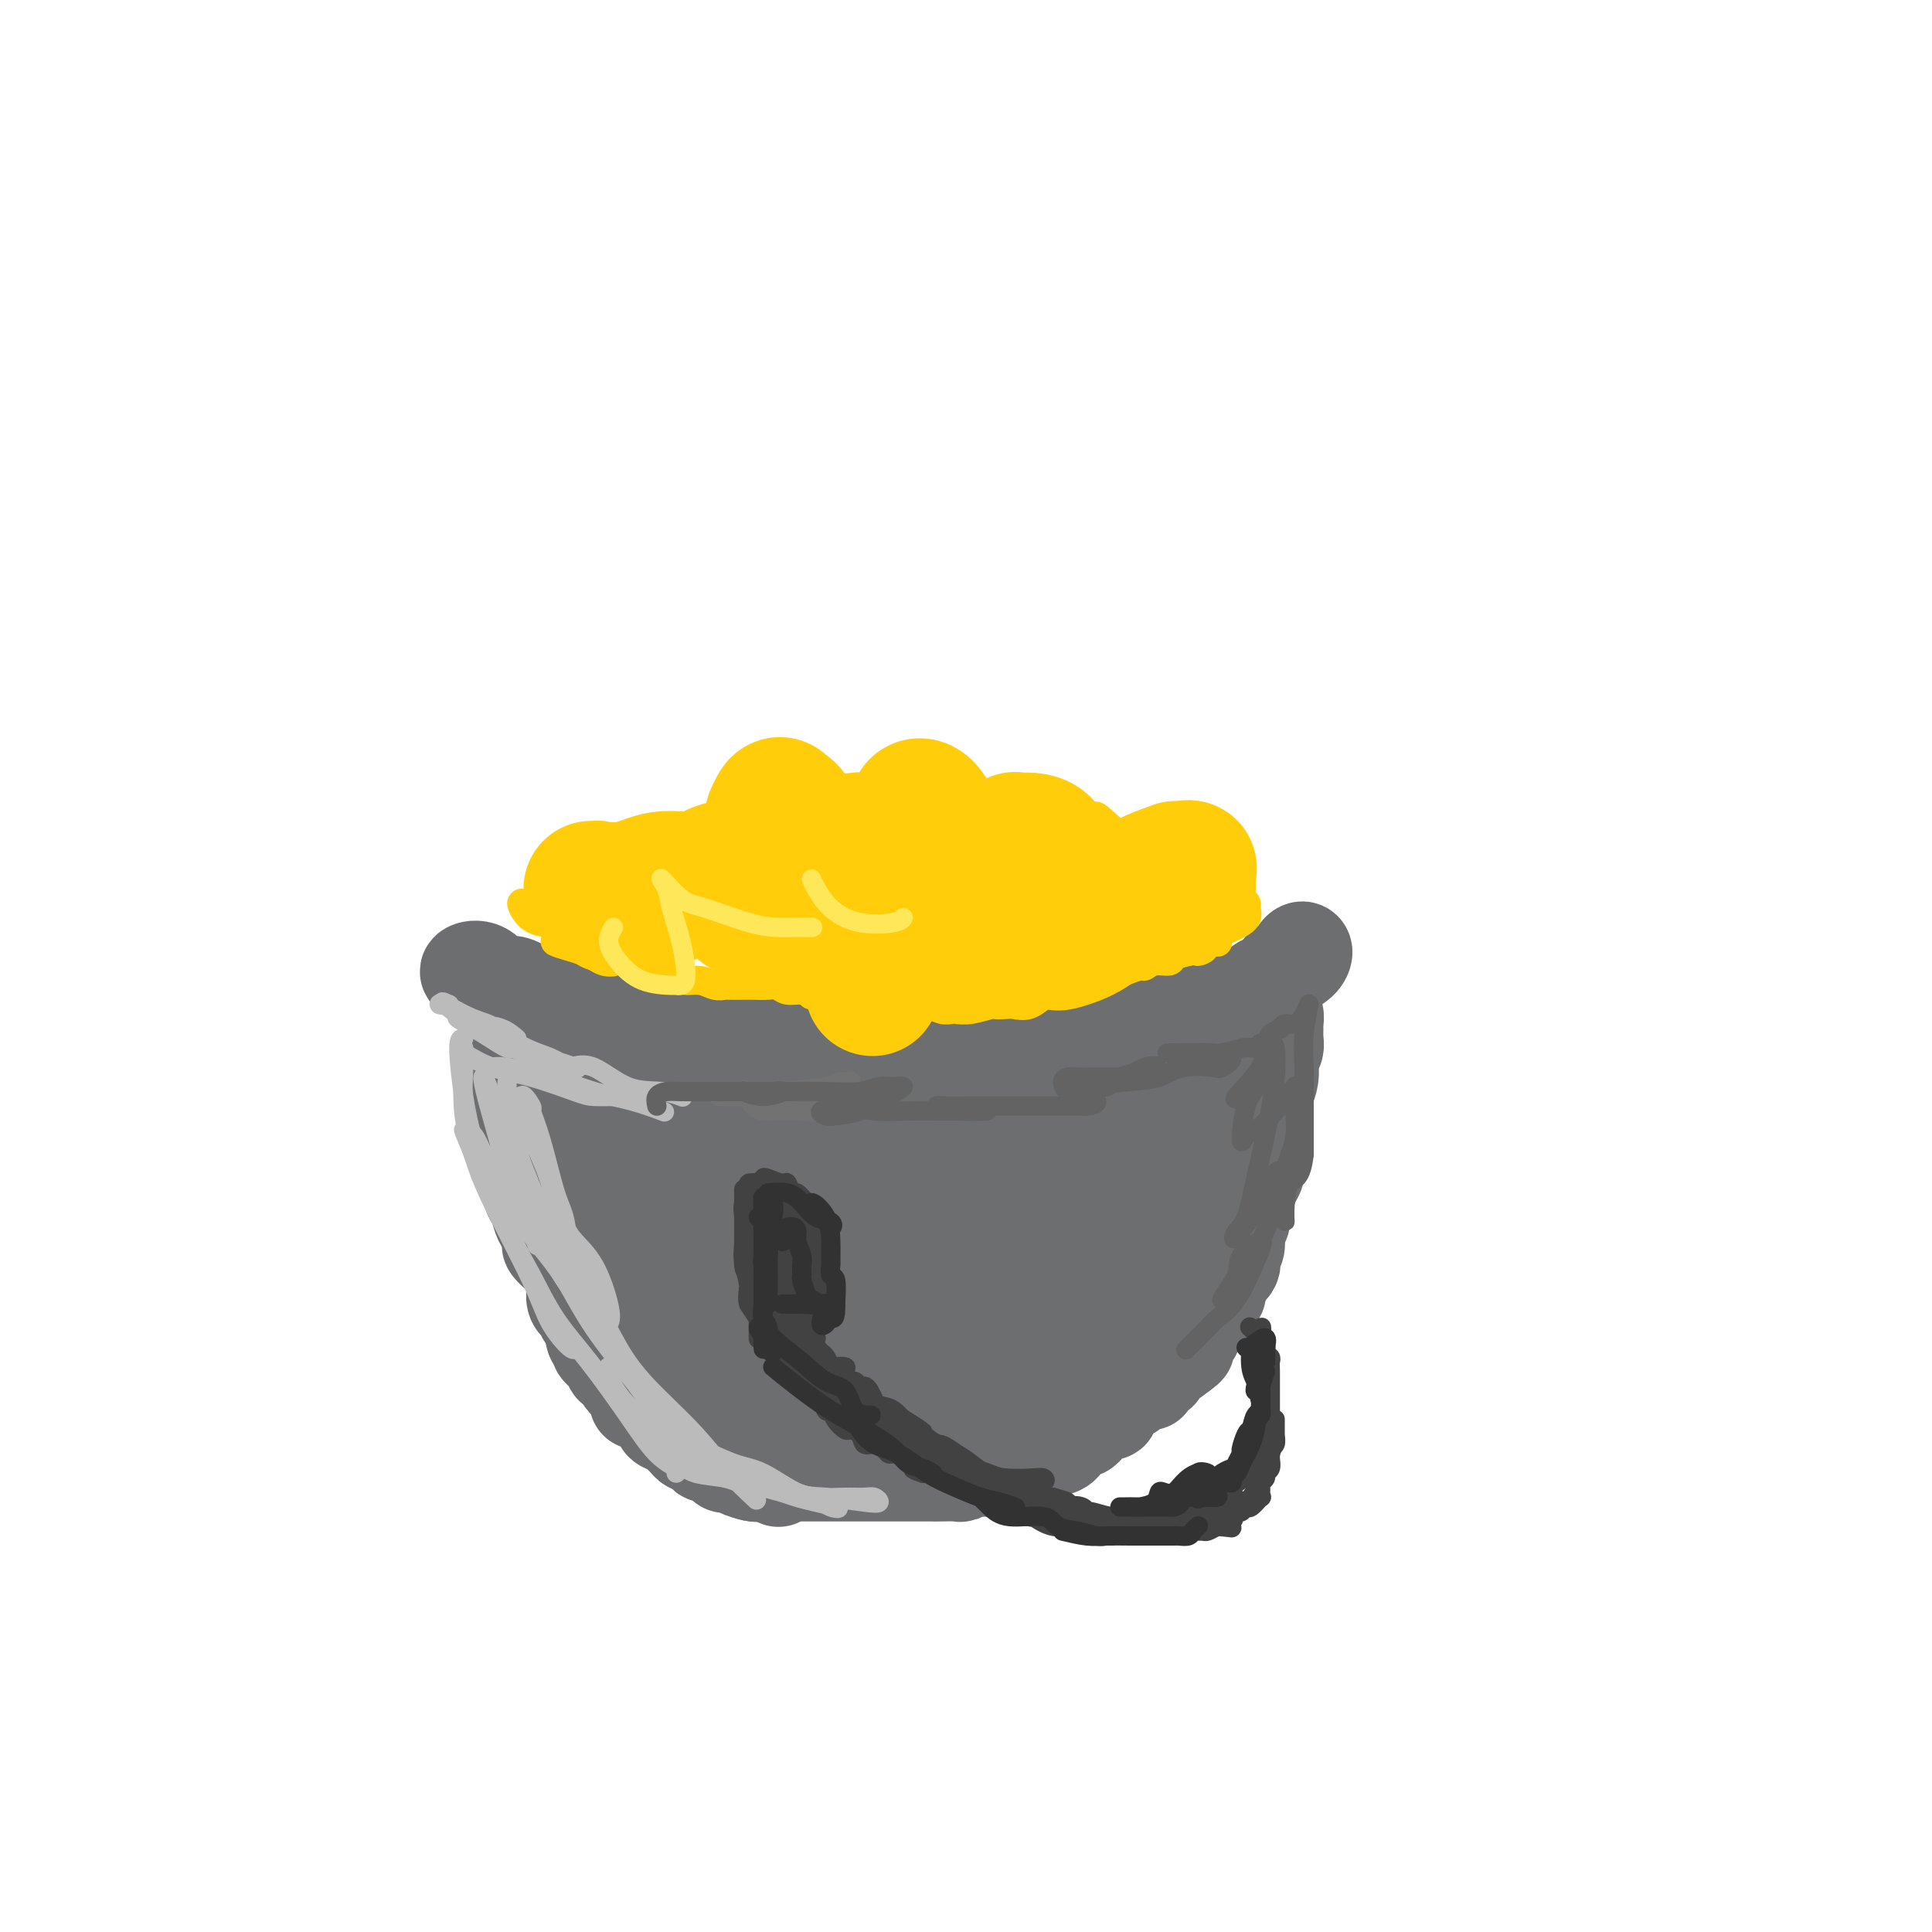 <svg viewBox='0 0 400 400' version='1.1' xmlns='http://www.w3.org/2000/svg' xmlns:xlink='http://www.w3.org/1999/xlink'><g fill='none' stroke='rgb(109,110,112)' stroke-width='20' stroke-linecap='round' stroke-linejoin='round'><path d='M116,224c-0.439,0.396 -0.879,0.792 -1,2c-0.121,1.208 0.076,3.228 0,4c-0.076,0.772 -0.423,0.295 0,1c0.423,0.705 1.618,2.590 2,4c0.382,1.410 -0.049,2.344 0,3c0.049,0.656 0.577,1.034 1,2c0.423,0.966 0.742,2.519 1,4c0.258,1.481 0.454,2.890 1,4c0.546,1.110 1.440,1.919 2,3c0.560,1.081 0.784,2.433 1,4c0.216,1.567 0.424,3.351 1,5c0.576,1.649 1.519,3.165 2,4c0.481,0.835 0.499,0.990 1,2c0.501,1.010 1.486,2.874 2,4c0.514,1.126 0.556,1.514 1,2c0.444,0.486 1.290,1.070 2,2c0.710,0.930 1.282,2.208 2,3c0.718,0.792 1.580,1.100 2,2c0.420,0.900 0.398,2.394 1,3c0.602,0.606 1.828,0.324 3,1c1.172,0.676 2.289,2.309 3,3c0.711,0.691 1.015,0.440 2,1c0.985,0.560 2.650,1.933 4,3c1.350,1.067 2.383,1.829 3,2c0.617,0.171 0.817,-0.250 2,0c1.183,0.250 3.348,1.170 5,2c1.652,0.830 2.791,1.570 4,2c1.209,0.430 2.488,0.552 4,1c1.512,0.448 3.256,1.224 5,2'/><path d='M172,299c5.650,2.585 2.276,0.549 2,0c-0.276,-0.549 2.545,0.389 5,1c2.455,0.611 4.545,0.896 6,1c1.455,0.104 2.277,0.028 3,0c0.723,-0.028 1.349,-0.006 2,0c0.651,0.006 1.328,-0.002 2,0c0.672,0.002 1.341,0.016 2,0c0.659,-0.016 1.309,-0.061 2,0c0.691,0.061 1.421,0.229 2,0c0.579,-0.229 1.005,-0.854 2,-1c0.995,-0.146 2.559,0.186 3,0c0.441,-0.186 -0.240,-0.890 0,-1c0.240,-0.110 1.402,0.374 2,0c0.598,-0.374 0.632,-1.605 1,-2c0.368,-0.395 1.071,0.048 2,0c0.929,-0.048 2.084,-0.586 3,-1c0.916,-0.414 1.593,-0.704 2,-1c0.407,-0.296 0.545,-0.598 1,-1c0.455,-0.402 1.228,-0.903 2,-1c0.772,-0.097 1.542,0.210 2,0c0.458,-0.210 0.603,-0.936 1,-1c0.397,-0.064 1.044,0.534 2,0c0.956,-0.534 2.221,-2.200 3,-3c0.779,-0.800 1.074,-0.734 2,-1c0.926,-0.266 2.485,-0.862 3,-1c0.515,-0.138 -0.014,0.184 0,0c0.014,-0.184 0.571,-0.874 1,-1c0.429,-0.126 0.731,0.312 1,0c0.269,-0.312 0.505,-1.375 1,-2c0.495,-0.625 1.247,-0.813 2,-1'/><path d='M234,283c5.218,-3.108 2.763,-2.378 2,-2c-0.763,0.378 0.167,0.403 1,0c0.833,-0.403 1.569,-1.234 2,-2c0.431,-0.766 0.558,-1.465 1,-2c0.442,-0.535 1.200,-0.905 2,-2c0.800,-1.095 1.643,-2.916 2,-4c0.357,-1.084 0.228,-1.430 1,-2c0.772,-0.570 2.444,-1.364 3,-2c0.556,-0.636 -0.006,-1.115 0,-2c0.006,-0.885 0.580,-2.175 1,-3c0.420,-0.825 0.688,-1.185 1,-2c0.312,-0.815 0.670,-2.085 1,-3c0.330,-0.915 0.632,-1.474 1,-2c0.368,-0.526 0.801,-1.018 1,-2c0.199,-0.982 0.162,-2.455 0,-3c-0.162,-0.545 -0.450,-0.162 0,-1c0.450,-0.838 1.636,-2.898 2,-4c0.364,-1.102 -0.095,-1.246 0,-2c0.095,-0.754 0.743,-2.117 1,-3c0.257,-0.883 0.121,-1.287 0,-2c-0.121,-0.713 -0.229,-1.734 0,-3c0.229,-1.266 0.793,-2.775 1,-4c0.207,-1.225 0.055,-2.164 0,-3c-0.055,-0.836 -0.015,-1.567 0,-2c0.015,-0.433 0.004,-0.567 0,-1c-0.004,-0.433 -0.001,-1.166 0,-2c0.001,-0.834 0.000,-1.770 0,-2c-0.000,-0.230 -0.000,0.246 0,0c0.000,-0.246 0.000,-1.213 0,-2c-0.000,-0.787 -0.000,-1.393 0,-2'/><path d='M257,217c0.375,-3.899 -0.687,4.355 -1,8c-0.313,3.645 0.124,2.683 0,4c-0.124,1.317 -0.810,4.913 -1,7c-0.190,2.087 0.114,2.665 0,3c-0.114,0.335 -0.646,0.426 -1,1c-0.354,0.574 -0.529,1.629 -1,3c-0.471,1.371 -1.239,3.056 -2,4c-0.761,0.944 -1.517,1.146 -2,2c-0.483,0.854 -0.694,2.361 -1,3c-0.306,0.639 -0.707,0.411 -1,1c-0.293,0.589 -0.478,1.997 -1,3c-0.522,1.003 -1.383,1.602 -2,2c-0.617,0.398 -0.992,0.596 -1,1c-0.008,0.404 0.350,1.015 0,2c-0.350,0.985 -1.408,2.344 -2,3c-0.592,0.656 -0.718,0.609 -1,1c-0.282,0.391 -0.719,1.221 -1,2c-0.281,0.779 -0.405,1.508 -1,2c-0.595,0.492 -1.660,0.748 -2,1c-0.340,0.252 0.046,0.501 0,1c-0.046,0.499 -0.523,1.250 -1,2'/><path d='M235,273c-3.288,5.163 -1.508,1.070 -1,0c0.508,-1.070 -0.254,0.883 -1,2c-0.746,1.117 -1.474,1.398 -2,2c-0.526,0.602 -0.850,1.524 -2,2c-1.150,0.476 -3.126,0.508 -4,1c-0.874,0.492 -0.646,1.446 -1,2c-0.354,0.554 -1.291,0.708 -2,1c-0.709,0.292 -1.191,0.724 -2,1c-0.809,0.276 -1.945,0.398 -3,1c-1.055,0.602 -2.027,1.686 -3,2c-0.973,0.314 -1.946,-0.140 -3,0c-1.054,0.140 -2.191,0.875 -3,1c-0.809,0.125 -1.292,-0.359 -2,0c-0.708,0.359 -1.641,1.560 -3,2c-1.359,0.440 -3.145,0.120 -4,0c-0.855,-0.120 -0.778,-0.040 -2,0c-1.222,0.040 -3.742,0.040 -6,0c-2.258,-0.040 -4.254,-0.119 -5,0c-0.746,0.119 -0.242,0.436 -2,0c-1.758,-0.436 -5.777,-1.626 -8,-2c-2.223,-0.374 -2.648,0.066 -4,0c-1.352,-0.066 -3.631,-0.639 -6,-1c-2.369,-0.361 -4.829,-0.512 -7,-1c-2.171,-0.488 -4.052,-1.314 -6,-2c-1.948,-0.686 -3.964,-1.232 -6,-2c-2.036,-0.768 -4.091,-1.758 -6,-3c-1.909,-1.242 -3.672,-2.736 -5,-4c-1.328,-1.264 -2.222,-2.298 -4,-4c-1.778,-1.702 -4.440,-4.074 -6,-6c-1.560,-1.926 -2.017,-3.408 -3,-5c-0.983,-1.592 -2.491,-3.296 -4,-5'/><path d='M119,255c-3.747,-4.434 -2.115,-3.520 -2,-4c0.115,-0.480 -1.289,-2.354 -2,-4c-0.711,-1.646 -0.730,-3.064 -1,-4c-0.270,-0.936 -0.790,-1.390 -1,-2c-0.210,-0.610 -0.109,-1.374 0,-2c0.109,-0.626 0.226,-1.113 0,-2c-0.226,-0.887 -0.794,-2.175 -1,-3c-0.206,-0.825 -0.052,-1.186 0,-2c0.052,-0.814 -0.000,-2.081 0,-3c0.000,-0.919 0.053,-1.490 0,-2c-0.053,-0.510 -0.212,-0.958 0,-1c0.212,-0.042 0.794,0.321 1,0c0.206,-0.321 0.038,-1.326 1,-2c0.962,-0.674 3.056,-1.018 4,-1c0.944,0.018 0.738,0.397 2,0c1.262,-0.397 3.992,-1.570 6,-2c2.008,-0.430 3.293,-0.115 4,0c0.707,0.115 0.837,0.031 2,0c1.163,-0.031 3.358,-0.008 5,0c1.642,0.008 2.731,0.002 4,0c1.269,-0.002 2.719,-0.001 4,0c1.281,0.001 2.392,0.000 4,0c1.608,-0.000 3.714,-0.000 5,0c1.286,0.000 1.752,0.000 3,0c1.248,-0.000 3.277,-0.000 5,0c1.723,0.000 3.139,0.000 4,0c0.861,-0.000 1.167,-0.000 2,0c0.833,0.000 2.192,0.000 3,0c0.808,-0.000 1.064,-0.000 2,0c0.936,0.000 2.553,0.000 4,0c1.447,-0.000 2.723,-0.000 4,0'/><path d='M181,221c11.019,-0.464 5.067,-0.124 4,0c-1.067,0.124 2.751,0.033 5,0c2.249,-0.033 2.929,-0.009 4,0c1.071,0.009 2.534,0.002 3,0c0.466,-0.002 -0.065,-0.001 1,0c1.065,0.001 3.726,0.000 5,0c1.274,-0.000 1.161,-0.000 2,0c0.839,0.000 2.629,0.000 3,0c0.371,-0.000 -0.676,-0.000 0,0c0.676,0.000 3.077,0.000 4,0c0.923,-0.000 0.369,-0.000 1,0c0.631,0.000 2.449,0.000 3,0c0.551,-0.000 -0.165,-0.000 0,0c0.165,0.000 1.209,0.000 2,0c0.791,-0.000 1.328,-0.000 1,0c-0.328,0.000 -1.522,0.000 -2,0c-0.478,-0.000 -0.239,-0.000 0,0'/><path d='M124,219c-1.089,-0.325 -2.179,-0.651 -3,-1c-0.821,-0.349 -1.374,-0.723 -2,-1c-0.626,-0.277 -1.325,-0.459 -2,-1c-0.675,-0.541 -1.326,-1.443 -2,-2c-0.674,-0.557 -1.370,-0.769 -2,-1c-0.630,-0.231 -1.194,-0.482 -2,-1c-0.806,-0.518 -1.855,-1.305 -3,-2c-1.145,-0.695 -2.387,-1.300 -3,-2c-0.613,-0.700 -0.597,-1.497 -1,-2c-0.403,-0.503 -1.224,-0.712 -2,-1c-0.776,-0.288 -1.506,-0.655 -2,-1c-0.494,-0.345 -0.754,-0.670 -1,-1c-0.246,-0.330 -0.480,-0.666 -1,-1c-0.520,-0.334 -1.326,-0.666 -1,-1c0.326,-0.334 1.785,-0.671 3,0c1.215,0.671 2.187,2.351 3,3c0.813,0.649 1.467,0.269 2,0c0.533,-0.269 0.944,-0.426 2,0c1.056,0.426 2.757,1.434 4,2c1.243,0.566 2.027,0.691 3,1c0.973,0.309 2.135,0.803 3,1c0.865,0.197 1.432,0.099 2,0'/><path d='M119,208c4.263,1.406 3.920,1.420 5,2c1.080,0.580 3.581,1.727 5,2c1.419,0.273 1.754,-0.329 3,0c1.246,0.329 3.403,1.590 5,2c1.597,0.410 2.634,-0.030 4,0c1.366,0.030 3.061,0.530 5,1c1.939,0.470 4.124,0.911 6,1c1.876,0.089 3.444,-0.172 5,0c1.556,0.172 3.099,0.778 5,1c1.901,0.222 4.158,0.059 6,0c1.842,-0.059 3.269,-0.015 5,0c1.731,0.015 3.767,-0.000 6,0c2.233,0.000 4.664,0.015 7,0c2.336,-0.015 4.577,-0.060 7,0c2.423,0.060 5.028,0.223 7,0c1.972,-0.223 3.310,-0.834 5,-1c1.690,-0.166 3.732,0.114 6,0c2.268,-0.114 4.764,-0.622 7,-1c2.236,-0.378 4.214,-0.626 6,-1c1.786,-0.374 3.382,-0.872 5,-1c1.618,-0.128 3.260,0.116 5,0c1.740,-0.116 3.580,-0.591 5,-1c1.420,-0.409 2.422,-0.750 4,-1c1.578,-0.250 3.731,-0.407 5,-1c1.269,-0.593 1.652,-1.621 2,-2c0.348,-0.379 0.661,-0.109 1,0c0.339,0.109 0.704,0.057 1,0c0.296,-0.057 0.523,-0.118 1,0c0.477,0.118 1.205,0.416 2,0c0.795,-0.416 1.656,-1.548 2,-2c0.344,-0.452 0.172,-0.226 0,0'/><path d='M257,206c4.339,-1.472 3.688,-1.651 4,-2c0.312,-0.349 1.588,-0.867 2,-1c0.412,-0.133 -0.040,0.118 0,0c0.040,-0.118 0.570,-0.604 1,-1c0.430,-0.396 0.759,-0.702 1,-1c0.241,-0.298 0.394,-0.589 1,-1c0.606,-0.411 1.663,-0.941 2,-1c0.337,-0.059 -0.048,0.353 0,0c0.048,-0.353 0.529,-1.473 1,-2c0.471,-0.527 0.931,-0.462 1,0c0.069,0.462 -0.255,1.321 -1,2c-0.745,0.679 -1.911,1.178 -3,2c-1.089,0.822 -2.099,1.968 -3,3c-0.901,1.032 -1.691,1.951 -3,3c-1.309,1.049 -3.136,2.228 -5,3c-1.864,0.772 -3.766,1.137 -6,2c-2.234,0.863 -4.801,2.223 -7,3c-2.199,0.777 -4.028,0.971 -7,2c-2.972,1.029 -7.085,2.894 -10,4c-2.915,1.106 -4.631,1.451 -7,2c-2.369,0.549 -5.391,1.300 -9,2c-3.609,0.700 -7.804,1.350 -12,2'/><path d='M197,227c-10.368,2.854 -7.289,1.489 -8,1c-0.711,-0.489 -5.210,-0.102 -8,0c-2.790,0.102 -3.869,-0.081 -6,0c-2.131,0.081 -5.315,0.425 -8,0c-2.685,-0.425 -4.871,-1.620 -7,-2c-2.129,-0.380 -4.199,0.056 -6,0c-1.801,-0.056 -3.332,-0.603 -5,-1c-1.668,-0.397 -3.473,-0.645 -5,-1c-1.527,-0.355 -2.777,-0.819 -4,-1c-1.223,-0.181 -2.421,-0.081 -3,0c-0.579,0.081 -0.540,0.142 -1,0c-0.460,-0.142 -1.421,-0.486 -2,0c-0.579,0.486 -0.777,1.804 -1,4c-0.223,2.196 -0.473,5.271 0,9c0.473,3.729 1.667,8.112 3,12c1.333,3.888 2.803,7.281 4,10c1.197,2.719 2.119,4.764 4,7c1.881,2.236 4.721,4.662 6,6c1.279,1.338 0.998,1.588 1,0c0.002,-1.588 0.286,-5.015 -1,-9c-1.286,-3.985 -4.142,-8.528 -6,-13c-1.858,-4.472 -2.719,-8.875 -4,-13c-1.281,-4.125 -2.982,-7.974 -4,-10c-1.018,-2.026 -1.353,-2.228 -2,-3c-0.647,-0.772 -1.606,-2.114 -2,-2c-0.394,0.114 -0.221,1.685 0,4c0.221,2.315 0.492,5.376 2,10c1.508,4.624 4.254,10.812 7,17'/><path d='M141,252c2.824,7.236 5.385,9.827 8,13c2.615,3.173 5.283,6.929 8,10c2.717,3.071 5.483,5.457 7,7c1.517,1.543 1.786,2.242 2,1c0.214,-1.242 0.373,-4.427 0,-8c-0.373,-3.573 -1.278,-7.534 -2,-12c-0.722,-4.466 -1.262,-9.436 -2,-14c-0.738,-4.564 -1.674,-8.720 -2,-11c-0.326,-2.280 -0.043,-2.682 0,-4c0.043,-1.318 -0.153,-3.552 0,-2c0.153,1.552 0.654,6.890 1,11c0.346,4.110 0.538,6.993 1,10c0.462,3.007 1.196,6.137 2,9c0.804,2.863 1.679,5.459 2,7c0.321,1.541 0.089,2.026 0,1c-0.089,-1.026 -0.035,-3.565 0,-7c0.035,-3.435 0.050,-7.768 0,-12c-0.050,-4.232 -0.165,-8.363 0,-12c0.165,-3.637 0.609,-6.779 1,-9c0.391,-2.221 0.730,-3.521 1,-2c0.270,1.521 0.472,5.863 1,10c0.528,4.137 1.382,8.070 2,13c0.618,4.930 1.000,10.857 1,15c0.000,4.143 -0.381,6.502 0,8c0.381,1.498 1.526,2.134 2,3c0.474,0.866 0.278,1.962 1,1c0.722,-0.962 2.361,-3.981 4,-7'/><path d='M179,271c1.497,-2.598 2.739,-6.093 4,-10c1.261,-3.907 2.541,-8.226 5,-13c2.459,-4.774 6.096,-10.001 9,-14c2.904,-3.999 5.073,-6.768 6,-8c0.927,-1.232 0.611,-0.926 1,-1c0.389,-0.074 1.484,-0.529 2,1c0.516,1.529 0.453,5.043 0,8c-0.453,2.957 -1.297,5.359 -3,10c-1.703,4.641 -4.266,11.521 -6,16c-1.734,4.479 -2.638,6.556 -3,8c-0.362,1.444 -0.180,2.257 0,2c0.180,-0.257 0.358,-1.582 2,-4c1.642,-2.418 4.748,-5.930 7,-9c2.252,-3.070 3.649,-5.700 6,-9c2.351,-3.300 5.655,-7.271 9,-11c3.345,-3.729 6.731,-7.214 9,-9c2.269,-1.786 3.419,-1.871 4,-2c0.581,-0.129 0.591,-0.303 1,0c0.409,0.303 1.217,1.082 0,4c-1.217,2.918 -4.460,7.974 -7,12c-2.540,4.026 -4.379,7.021 -7,11c-2.621,3.979 -6.025,8.942 -8,12c-1.975,3.058 -2.521,4.213 -3,5c-0.479,0.787 -0.890,1.207 -1,1c-0.110,-0.207 0.082,-1.042 2,-3c1.918,-1.958 5.561,-5.038 8,-8c2.439,-2.962 3.674,-5.804 6,-9c2.326,-3.196 5.742,-6.745 8,-9c2.258,-2.255 3.360,-3.216 4,-4c0.640,-0.784 0.820,-1.392 1,-2'/><path d='M235,236c4.146,-4.126 0.511,2.559 -2,7c-2.511,4.441 -3.898,6.637 -6,10c-2.102,3.363 -4.920,7.891 -7,11c-2.080,3.109 -3.422,4.799 -4,6c-0.578,1.201 -0.392,1.914 0,1c0.392,-0.914 0.991,-3.455 3,-7c2.009,-3.545 5.429,-8.094 8,-12c2.571,-3.906 4.294,-7.168 7,-11c2.706,-3.832 6.397,-8.234 8,-10c1.603,-1.766 1.119,-0.898 1,-1c-0.119,-0.102 0.127,-1.175 0,-1c-0.127,0.175 -0.627,1.597 -3,5c-2.373,3.403 -6.620,8.785 -10,13c-3.380,4.215 -5.894,7.262 -9,11c-3.106,3.738 -6.804,8.168 -10,11c-3.196,2.832 -5.889,4.067 -7,5c-1.111,0.933 -0.639,1.564 -1,1c-0.361,-0.564 -1.553,-2.322 -2,-4c-0.447,-1.678 -0.148,-3.275 0,-6c0.148,-2.725 0.144,-6.579 0,-10c-0.144,-3.421 -0.428,-6.411 0,-10c0.428,-3.589 1.568,-7.778 2,-10c0.432,-2.222 0.156,-2.478 0,-3c-0.156,-0.522 -0.191,-1.309 0,-2c0.191,-0.691 0.609,-1.286 0,-1c-0.609,0.286 -2.246,1.452 -4,3c-1.754,1.548 -3.625,3.477 -6,6c-2.375,2.523 -5.255,5.641 -8,8c-2.745,2.359 -5.356,3.960 -7,5c-1.644,1.040 -2.322,1.520 -3,2'/><path d='M175,253c-4.845,3.749 -2.959,1.120 -3,0c-0.041,-1.120 -2.010,-0.731 -3,-1c-0.990,-0.269 -1.002,-1.195 -1,-2c0.002,-0.805 0.016,-1.489 0,-2c-0.016,-0.511 -0.063,-0.848 0,-1c0.063,-0.152 0.236,-0.119 1,0c0.764,0.119 2.121,0.324 3,1c0.879,0.676 1.282,1.821 3,5c1.718,3.179 4.752,8.390 6,12c1.248,3.610 0.709,5.620 1,7c0.291,1.380 1.411,2.130 2,3c0.589,0.870 0.648,1.860 1,3c0.352,1.140 0.996,2.431 0,1c-0.996,-1.431 -3.632,-5.583 -6,-9c-2.368,-3.417 -4.468,-6.099 -6,-9c-1.532,-2.901 -2.497,-6.023 -5,-9c-2.503,-2.977 -6.546,-5.811 -10,-8c-3.454,-2.189 -6.320,-3.735 -9,-5c-2.680,-1.265 -5.172,-2.250 -8,-4c-2.828,-1.750 -5.990,-4.264 -9,-6c-3.010,-1.736 -5.867,-2.692 -8,-4c-2.133,-1.308 -3.541,-2.966 -5,-4c-1.459,-1.034 -2.968,-1.443 -4,-2c-1.032,-0.557 -1.586,-1.263 -2,-2c-0.414,-0.737 -0.688,-1.506 -1,-2c-0.312,-0.494 -0.660,-0.713 -1,-1c-0.340,-0.287 -0.670,-0.644 -1,-1'/><path d='M110,213c-8.848,-6.295 -1.967,-2.533 0,-1c1.967,1.533 -0.979,0.838 -2,0c-1.021,-0.838 -0.116,-1.817 0,-2c0.116,-0.183 -0.557,0.431 -1,0c-0.443,-0.431 -0.654,-1.905 -1,-2c-0.346,-0.095 -0.825,1.190 -1,2c-0.175,0.810 -0.047,1.147 0,2c0.047,0.853 0.013,2.224 0,3c-0.013,0.776 -0.004,0.959 0,2c0.004,1.041 0.005,2.940 0,4c-0.005,1.060 -0.015,1.282 0,2c0.015,0.718 0.056,1.931 0,3c-0.056,1.069 -0.208,1.995 0,3c0.208,1.005 0.777,2.088 1,3c0.223,0.912 0.101,1.653 0,2c-0.101,0.347 -0.181,0.301 0,1c0.181,0.699 0.622,2.145 1,3c0.378,0.855 0.693,1.120 1,2c0.307,0.880 0.607,2.375 1,3c0.393,0.625 0.878,0.378 1,1c0.122,0.622 -0.121,2.111 0,3c0.121,0.889 0.605,1.179 1,2c0.395,0.821 0.700,2.173 1,3c0.300,0.827 0.595,1.127 1,2c0.405,0.873 0.921,2.317 1,3c0.079,0.683 -0.278,0.606 0,1c0.278,0.394 1.190,1.260 2,2c0.810,0.740 1.517,1.354 2,2c0.483,0.646 0.741,1.323 1,2'/><path d='M119,264c1.843,4.697 -0.049,1.940 0,1c0.049,-0.940 2.041,-0.063 3,1c0.959,1.063 0.886,2.313 1,3c0.114,0.687 0.416,0.813 1,1c0.584,0.187 1.451,0.437 2,1c0.549,0.563 0.779,1.439 1,2c0.221,0.561 0.434,0.809 1,1c0.566,0.191 1.485,0.327 2,1c0.515,0.673 0.628,1.885 1,3c0.372,1.115 1.005,2.133 2,3c0.995,0.867 2.352,1.583 3,2c0.648,0.417 0.585,0.537 1,1c0.415,0.463 1.307,1.271 2,2c0.693,0.729 1.186,1.379 2,2c0.814,0.621 1.950,1.213 3,2c1.050,0.787 2.013,1.769 3,2c0.987,0.231 1.996,-0.289 3,0c1.004,0.289 2.001,1.387 3,2c0.999,0.613 2.001,0.742 3,1c0.999,0.258 1.997,0.646 3,1c1.003,0.354 2.011,0.673 3,1c0.989,0.327 1.959,0.660 3,1c1.041,0.340 2.154,0.687 3,1c0.846,0.313 1.425,0.592 2,1c0.575,0.408 1.147,0.946 2,1c0.853,0.054 1.987,-0.374 3,0c1.013,0.374 1.904,1.550 3,2c1.096,0.450 2.397,0.172 3,0c0.603,-0.172 0.509,-0.239 1,0c0.491,0.239 1.569,0.782 3,1c1.431,0.218 3.216,0.109 5,0'/><path d='M190,304c6.753,1.861 2.135,0.513 1,0c-1.135,-0.513 1.213,-0.193 3,0c1.787,0.193 3.014,0.258 4,0c0.986,-0.258 1.733,-0.840 2,-1c0.267,-0.160 0.055,0.102 1,0c0.945,-0.102 3.046,-0.568 4,-1c0.954,-0.432 0.759,-0.829 1,-1c0.241,-0.171 0.917,-0.118 2,-1c1.083,-0.882 2.574,-2.701 4,-4c1.426,-1.299 2.789,-2.077 4,-3c1.211,-0.923 2.272,-1.992 3,-3c0.728,-1.008 1.123,-1.955 2,-4c0.877,-2.045 2.235,-5.187 3,-7c0.765,-1.813 0.937,-2.296 1,-3c0.063,-0.704 0.018,-1.630 0,-2c-0.018,-0.370 -0.009,-0.185 0,0'/><path d='M128,268c-0.089,0.647 -0.177,1.294 0,2c0.177,0.706 0.620,1.469 1,3c0.380,1.531 0.696,3.828 1,5c0.304,1.172 0.597,1.220 1,2c0.403,0.780 0.916,2.292 1,3c0.084,0.708 -0.262,0.612 0,1c0.262,0.388 1.131,1.259 2,2c0.869,0.741 1.738,1.350 2,2c0.262,0.650 -0.084,1.341 0,2c0.084,0.659 0.596,1.286 1,2c0.404,0.714 0.700,1.515 1,2c0.300,0.485 0.605,0.654 1,1c0.395,0.346 0.880,0.867 1,1c0.120,0.133 -0.124,-0.124 0,0c0.124,0.124 0.615,0.630 1,1c0.385,0.370 0.664,0.605 1,1c0.336,0.395 0.729,0.951 1,1c0.271,0.049 0.421,-0.407 1,0c0.579,0.407 1.588,1.678 2,2c0.412,0.322 0.227,-0.303 1,0c0.773,0.303 2.505,1.535 3,2c0.495,0.465 -0.247,0.163 0,0c0.247,-0.163 1.483,-0.187 2,0c0.517,0.187 0.314,0.586 1,1c0.686,0.414 2.262,0.842 3,1c0.738,0.158 0.640,0.045 1,0c0.360,-0.045 1.180,-0.023 2,0'/><path d='M159,305c3.207,1.547 1.225,0.415 1,0c-0.225,-0.415 1.306,-0.111 2,0c0.694,0.111 0.552,0.030 1,0c0.448,-0.030 1.486,-0.008 2,0c0.514,0.008 0.504,0.002 1,0c0.496,-0.002 1.498,-0.001 2,0c0.502,0.001 0.504,0.000 1,0c0.496,-0.000 1.487,-0.000 2,0c0.513,0.000 0.547,0.000 1,0c0.453,-0.000 1.325,-0.000 2,0c0.675,0.000 1.155,0.000 2,0c0.845,-0.000 2.057,-0.000 3,0c0.943,0.000 1.619,0.000 2,0c0.381,-0.000 0.468,-0.000 1,0c0.532,0.000 1.508,0.000 2,0c0.492,-0.000 0.498,-0.000 1,0c0.502,0.000 1.500,0.000 2,0c0.500,-0.000 0.502,-0.000 1,0c0.498,0.000 1.494,0.000 2,0c0.506,-0.000 0.524,-0.000 1,0c0.476,0.000 1.409,0.001 2,0c0.591,-0.001 0.839,-0.004 1,0c0.161,0.004 0.235,0.015 1,0c0.765,-0.015 2.222,-0.057 3,0c0.778,0.057 0.876,0.211 1,0c0.124,-0.211 0.274,-0.789 1,-1c0.726,-0.211 2.030,-0.057 3,0c0.970,0.057 1.607,0.015 2,0c0.393,-0.015 0.541,-0.004 1,0c0.459,0.004 1.230,0.002 2,0'/><path d='M208,304c7.700,-0.167 2.451,-0.086 1,0c-1.451,0.086 0.895,0.177 2,0c1.105,-0.177 0.968,-0.624 1,-1c0.032,-0.376 0.232,-0.683 1,-1c0.768,-0.317 2.104,-0.644 3,-1c0.896,-0.356 1.354,-0.740 2,-1c0.646,-0.260 1.482,-0.394 2,-1c0.518,-0.606 0.717,-1.682 1,-2c0.283,-0.318 0.649,0.122 1,0c0.351,-0.122 0.686,-0.806 1,-1c0.314,-0.194 0.608,0.102 1,0c0.392,-0.102 0.882,-0.602 1,-1c0.118,-0.398 -0.137,-0.692 0,-1c0.137,-0.308 0.664,-0.629 1,-1c0.336,-0.371 0.480,-0.792 1,-1c0.520,-0.208 1.415,-0.202 2,0c0.585,0.202 0.861,0.600 1,0c0.139,-0.600 0.142,-2.197 1,-3c0.858,-0.803 2.572,-0.811 3,-1c0.428,-0.189 -0.431,-0.558 0,-1c0.431,-0.442 2.152,-0.958 3,-1c0.848,-0.042 0.824,0.389 1,0c0.176,-0.389 0.552,-1.599 1,-2c0.448,-0.401 0.967,0.007 1,0c0.033,-0.007 -0.419,-0.431 0,-1c0.419,-0.569 1.710,-1.285 3,-2'/><path d='M243,281c5.361,-3.732 1.264,-1.563 0,-1c-1.264,0.563 0.305,-0.479 1,-1c0.695,-0.521 0.514,-0.520 1,-1c0.486,-0.480 1.637,-1.442 2,-2c0.363,-0.558 -0.063,-0.712 0,-1c0.063,-0.288 0.613,-0.711 1,-1c0.387,-0.289 0.610,-0.443 1,-1c0.390,-0.557 0.946,-1.515 1,-2c0.054,-0.485 -0.394,-0.496 0,-1c0.394,-0.504 1.630,-1.500 2,-2c0.370,-0.500 -0.126,-0.504 0,-1c0.126,-0.496 0.875,-1.483 1,-2c0.125,-0.517 -0.374,-0.565 0,-1c0.374,-0.435 1.621,-1.258 2,-2c0.379,-0.742 -0.108,-1.404 0,-2c0.108,-0.596 0.813,-1.128 1,-2c0.187,-0.872 -0.143,-2.085 0,-3c0.143,-0.915 0.759,-1.533 1,-2c0.241,-0.467 0.107,-0.784 0,-1c-0.107,-0.216 -0.186,-0.333 0,-1c0.186,-0.667 0.639,-1.885 1,-3c0.361,-1.115 0.632,-2.128 1,-3c0.368,-0.872 0.835,-1.603 1,-2c0.165,-0.397 0.030,-0.460 0,-1c-0.030,-0.540 0.044,-1.559 0,-2c-0.044,-0.441 -0.208,-0.306 0,-1c0.208,-0.694 0.788,-2.216 1,-3c0.212,-0.784 0.057,-0.829 0,-1c-0.057,-0.171 -0.015,-0.469 0,-1c0.015,-0.531 0.004,-1.295 0,-2c-0.004,-0.705 -0.002,-1.353 0,-2'/><path d='M261,230c0.940,-5.138 0.290,-1.984 0,-1c-0.290,0.984 -0.221,-0.204 0,-1c0.221,-0.796 0.594,-1.200 1,-2c0.406,-0.800 0.845,-1.996 1,-3c0.155,-1.004 0.028,-1.816 0,-2c-0.028,-0.184 0.045,0.259 0,0c-0.045,-0.259 -0.209,-1.220 0,-2c0.209,-0.780 0.789,-1.379 1,-2c0.211,-0.621 0.053,-1.263 0,-2c-0.053,-0.737 -0.000,-1.571 0,-2c0.000,-0.429 -0.051,-0.455 0,-1c0.051,-0.545 0.206,-1.608 0,-2c-0.206,-0.392 -0.773,-0.112 -1,0c-0.227,0.112 -0.113,0.056 0,0'/><path d='M108,217c-0.030,0.623 -0.060,1.245 0,2c0.060,0.755 0.212,1.641 0,2c-0.212,0.359 -0.786,0.191 -1,1c-0.214,0.809 -0.069,2.597 0,4c0.069,1.403 0.061,2.423 0,3c-0.061,0.577 -0.175,0.713 0,2c0.175,1.287 0.639,3.727 1,5c0.361,1.273 0.618,1.381 1,2c0.382,0.619 0.890,1.750 1,2c0.110,0.250 -0.178,-0.381 0,0c0.178,0.381 0.822,1.774 1,3c0.178,1.226 -0.111,2.286 0,3c0.111,0.714 0.621,1.081 1,2c0.379,0.919 0.626,2.391 1,3c0.374,0.609 0.874,0.356 1,1c0.126,0.644 -0.121,2.184 0,3c0.121,0.816 0.611,0.909 1,1c0.389,0.091 0.679,0.181 1,1c0.321,0.819 0.674,2.366 1,3c0.326,0.634 0.623,0.354 1,1c0.377,0.646 0.832,2.218 1,3c0.168,0.782 0.048,0.774 0,1c-0.048,0.226 -0.023,0.686 0,1c0.023,0.314 0.044,0.483 0,1c-0.044,0.517 -0.152,1.381 0,2c0.152,0.619 0.566,0.992 1,1c0.434,0.008 0.890,-0.348 1,0c0.110,0.348 -0.124,1.401 0,2c0.124,0.599 0.607,0.742 1,1c0.393,0.258 0.697,0.629 1,1'/><path d='M123,274c2.256,6.510 0.397,3.784 0,3c-0.397,-0.784 0.667,0.372 1,1c0.333,0.628 -0.066,0.727 0,1c0.066,0.273 0.595,0.721 1,1c0.405,0.279 0.685,0.390 1,1c0.315,0.610 0.666,1.719 1,2c0.334,0.281 0.649,-0.267 1,0c0.351,0.267 0.736,1.348 1,2c0.264,0.652 0.408,0.876 1,1c0.592,0.124 1.632,0.148 2,1c0.368,0.852 0.064,2.533 0,3c-0.064,0.467 0.112,-0.278 1,0c0.888,0.278 2.487,1.580 3,2c0.513,0.420 -0.062,-0.043 0,0c0.062,0.043 0.760,0.593 1,1c0.240,0.407 0.022,0.672 0,1c-0.022,0.328 0.153,0.721 1,1c0.847,0.279 2.367,0.444 3,1c0.633,0.556 0.378,1.502 1,2c0.622,0.498 2.120,0.549 3,1c0.880,0.451 1.143,1.301 2,2c0.857,0.699 2.307,1.245 4,2c1.693,0.755 3.629,1.718 5,2c1.371,0.282 2.177,-0.116 3,0c0.823,0.116 1.664,0.748 2,1c0.336,0.252 0.168,0.126 0,0'/></g>
<g fill='none' stroke='rgb(66,66,66)' stroke-width='4' stroke-linecap='round' stroke-linejoin='round'><path d='M156,245c-0.845,1.429 -1.691,2.859 -2,4c-0.309,1.141 -0.083,1.994 0,3c0.083,1.006 0.022,2.166 0,3c-0.022,0.834 -0.006,1.342 0,2c0.006,0.658 0.002,1.465 0,1c-0.002,-0.465 -0.000,-2.202 0,-3c0.000,-0.798 0.000,-0.658 0,-1c-0.000,-0.342 -0.000,-1.167 0,-2c0.000,-0.833 0.000,-1.675 0,-1c-0.000,0.675 0.000,2.865 0,4c-0.000,1.135 -0.000,1.214 0,2c0.000,0.786 0.000,2.280 0,3c-0.000,0.720 -0.001,0.665 0,1c0.001,0.335 0.003,1.059 0,1c-0.003,-0.059 -0.011,-0.903 0,-2c0.011,-1.097 0.041,-2.449 0,-2c-0.041,0.449 -0.155,2.700 0,4c0.155,1.300 0.577,1.650 1,2'/><path d='M155,264c0.057,3.108 0.698,1.377 1,1c0.302,-0.377 0.264,0.598 0,1c-0.264,0.402 -0.756,0.231 -1,1c-0.244,0.769 -0.241,2.479 0,3c0.241,0.521 0.719,-0.148 1,0c0.281,0.148 0.365,1.111 0,1c-0.365,-0.111 -1.180,-1.298 -1,-1c0.180,0.298 1.356,2.080 2,3c0.644,0.920 0.755,0.977 1,1c0.245,0.023 0.622,0.011 1,0'/><path d='M159,274c0.590,1.774 0.065,1.207 0,1c-0.065,-0.207 0.329,-0.056 1,0c0.671,0.056 1.620,0.016 2,0c0.380,-0.016 0.190,-0.008 0,0'/><path d='M155,247c0.367,-0.850 0.734,-1.699 1,-2c0.266,-0.301 0.432,-0.052 1,0c0.568,0.052 1.538,-0.093 2,0c0.462,0.093 0.418,0.423 1,1c0.582,0.577 1.792,1.402 3,2c1.208,0.598 2.415,0.970 3,1c0.585,0.030 0.549,-0.280 1,0c0.451,0.280 1.389,1.151 2,2c0.611,0.849 0.896,1.676 1,2c0.104,0.324 0.028,0.145 0,1c-0.028,0.855 -0.007,2.745 0,4c0.007,1.255 0.002,1.876 0,2c-0.002,0.124 -0.001,-0.250 0,0c0.001,0.250 0.000,1.125 0,2'/><path d='M170,262c0.199,2.223 0.195,2.282 0,3c-0.195,0.718 -0.582,2.096 -1,3c-0.418,0.904 -0.867,1.336 -1,2c-0.133,0.664 0.051,1.562 0,2c-0.051,0.438 -0.337,0.418 -1,1c-0.663,0.582 -1.704,1.768 -2,2c-0.296,0.232 0.153,-0.490 0,0c-0.153,0.490 -0.909,2.191 -1,2c-0.091,-0.191 0.483,-2.273 1,-3c0.517,-0.727 0.979,-0.099 1,0c0.021,0.099 -0.397,-0.331 0,-1c0.397,-0.669 1.609,-1.577 2,-2c0.391,-0.423 -0.040,-0.361 0,-1c0.040,-0.639 0.549,-1.980 1,-3c0.451,-1.020 0.843,-1.720 1,-2c0.157,-0.280 0.078,-0.140 0,0'/><path d='M170,265c1.000,-1.943 1.000,-1.801 1,-2c0.000,-0.199 0.001,-0.739 0,-1c-0.001,-0.261 -0.003,-0.244 0,-1c0.003,-0.756 0.012,-2.284 0,-3c-0.012,-0.716 -0.046,-0.621 0,-1c0.046,-0.379 0.170,-1.233 0,-2c-0.170,-0.767 -0.636,-1.447 -1,-2c-0.364,-0.553 -0.626,-0.979 -1,-1c-0.374,-0.021 -0.859,0.364 -1,0c-0.141,-0.364 0.064,-1.479 0,-2c-0.064,-0.521 -0.396,-0.450 -1,-1c-0.604,-0.550 -1.479,-1.720 -2,-2c-0.521,-0.280 -0.689,0.330 -1,0c-0.311,-0.330 -0.764,-1.601 -1,-2c-0.236,-0.399 -0.253,0.074 -1,0c-0.747,-0.074 -2.222,-0.694 -3,-1c-0.778,-0.306 -0.858,-0.299 -1,0c-0.142,0.299 -0.346,0.888 -1,1c-0.654,0.112 -1.758,-0.254 -2,0c-0.242,0.254 0.379,1.127 1,2'/><path d='M156,247c-0.500,0.500 -0.250,0.250 0,0'/><path d='M159,253c-0.022,-0.893 -0.044,-1.786 0,-1c0.044,0.786 0.155,3.250 0,5c-0.155,1.750 -0.575,2.787 -1,5c-0.425,2.213 -0.856,5.602 -1,7c-0.144,1.398 0.000,0.806 0,1c-0.000,0.194 -0.144,1.173 0,1c0.144,-0.173 0.575,-1.498 1,-3c0.425,-1.502 0.843,-3.179 1,-5c0.157,-1.821 0.052,-3.784 0,-5c-0.052,-1.216 -0.053,-1.684 0,-1c0.053,0.684 0.158,2.521 0,4c-0.158,1.479 -0.578,2.601 -1,4c-0.422,1.399 -0.845,3.077 -1,4c-0.155,0.923 -0.042,1.093 0,2c0.042,0.907 0.011,2.552 0,4c-0.011,1.448 -0.003,2.699 0,2c0.003,-0.699 0.002,-3.350 0,-6'/><path d='M157,271c0.196,-1.486 0.686,-3.200 1,-5c0.314,-1.800 0.451,-3.687 1,-5c0.549,-1.313 1.510,-2.051 2,-3c0.490,-0.949 0.507,-2.110 1,-3c0.493,-0.890 1.460,-1.511 2,-2c0.540,-0.489 0.652,-0.846 1,-1c0.348,-0.154 0.933,-0.106 1,0c0.067,0.106 -0.384,0.270 -1,1c-0.616,0.730 -1.397,2.025 -2,3c-0.603,0.975 -1.027,1.630 -1,2c0.027,0.370 0.506,0.457 0,1c-0.506,0.543 -1.999,1.544 -2,1c-0.001,-0.544 1.488,-2.633 2,-4c0.512,-1.367 0.046,-2.013 0,-1c-0.046,1.013 0.327,3.683 0,5c-0.327,1.317 -1.356,1.281 -2,2c-0.644,0.719 -0.904,2.194 -1,3c-0.096,0.806 -0.027,0.945 0,1c0.027,0.055 0.014,0.028 0,0'/><path d='M159,266c-1.005,2.356 -1.016,1.745 -1,2c0.016,0.255 0.060,1.374 0,2c-0.060,0.626 -0.223,0.759 0,1c0.223,0.241 0.833,0.591 1,1c0.167,0.409 -0.109,0.878 0,1c0.109,0.122 0.602,-0.103 1,0c0.398,0.103 0.702,0.535 1,1c0.298,0.465 0.591,0.964 1,1c0.409,0.036 0.934,-0.393 1,0c0.066,0.393 -0.328,1.606 0,2c0.328,0.394 1.380,-0.030 2,0c0.620,0.030 0.810,0.515 1,1'/><path d='M166,278c1.262,0.996 0.915,0.987 1,1c0.085,0.013 0.600,0.050 1,0c0.400,-0.050 0.683,-0.185 1,0c0.317,0.185 0.667,0.690 1,1c0.333,0.310 0.649,0.424 1,1c0.351,0.576 0.738,1.612 1,2c0.262,0.388 0.399,0.127 1,0c0.601,-0.127 1.667,-0.121 2,0c0.333,0.121 -0.065,0.358 0,1c0.065,0.642 0.595,1.691 1,2c0.405,0.309 0.686,-0.121 1,0c0.314,0.121 0.660,0.792 1,1c0.340,0.208 0.674,-0.049 1,0c0.326,0.049 0.643,0.402 1,1c0.357,0.598 0.753,1.440 1,2c0.247,0.560 0.346,0.836 1,1c0.654,0.164 1.864,0.214 3,1c1.136,0.786 2.198,2.308 3,3c0.802,0.692 1.345,0.555 2,1c0.655,0.445 1.424,1.471 2,2c0.576,0.529 0.959,0.560 2,1c1.041,0.440 2.740,1.287 4,2c1.260,0.713 2.082,1.290 3,2c0.918,0.710 1.934,1.552 3,2c1.066,0.448 2.184,0.501 3,1c0.816,0.499 1.332,1.443 2,2c0.668,0.557 1.487,0.727 3,1c1.513,0.273 3.718,0.649 5,1c1.282,0.351 1.641,0.675 2,1'/><path d='M219,311c4.751,2.255 3.127,1.393 3,1c-0.127,-0.393 1.241,-0.315 2,0c0.759,0.315 0.909,0.869 1,1c0.091,0.131 0.122,-0.161 1,0c0.878,0.161 2.601,0.775 4,1c1.399,0.225 2.473,0.060 3,0c0.527,-0.060 0.507,-0.015 1,0c0.493,0.015 1.499,-0.000 2,0c0.501,0.000 0.498,0.015 1,0c0.502,-0.015 1.508,-0.060 2,0c0.492,0.060 0.471,0.226 1,0c0.529,-0.226 1.609,-0.843 2,-1c0.391,-0.157 0.094,0.147 1,0c0.906,-0.147 3.016,-0.743 4,-1c0.984,-0.257 0.841,-0.173 1,0c0.159,0.173 0.621,0.436 1,0c0.379,-0.436 0.674,-1.569 1,-2c0.326,-0.431 0.683,-0.158 1,0c0.317,0.158 0.595,0.201 1,0c0.405,-0.201 0.936,-0.645 1,-1c0.064,-0.355 -0.338,-0.620 0,-1c0.338,-0.380 1.417,-0.874 2,-1c0.583,-0.126 0.671,0.117 1,0c0.329,-0.117 0.897,-0.595 1,-1c0.103,-0.405 -0.261,-0.737 0,-1c0.261,-0.263 1.147,-0.455 2,-1c0.853,-0.545 1.672,-1.441 2,-2c0.328,-0.559 0.164,-0.779 0,-1'/><path d='M261,301c1.173,-1.472 0.104,-1.153 0,-1c-0.104,0.153 0.757,0.139 1,0c0.243,-0.139 -0.131,-0.405 0,-1c0.131,-0.595 0.767,-1.521 1,-2c0.233,-0.479 0.062,-0.512 0,-1c-0.062,-0.488 -0.017,-1.430 0,-2c0.017,-0.570 0.004,-0.769 0,-1c-0.004,-0.231 -0.001,-0.495 0,-1c0.001,-0.505 0.000,-1.251 0,-2c-0.000,-0.749 -0.000,-1.500 0,-2c0.000,-0.500 0.001,-0.750 0,-1c-0.001,-0.250 -0.004,-0.500 0,-1c0.004,-0.500 0.015,-1.248 0,-2c-0.015,-0.752 -0.056,-1.506 0,-2c0.056,-0.494 0.208,-0.726 0,-1c-0.208,-0.274 -0.777,-0.589 -1,-1c-0.223,-0.411 -0.098,-0.918 0,-1c0.098,-0.082 0.171,0.262 0,0c-0.171,-0.262 -0.585,-1.131 -1,-2'/><path d='M261,277c0.119,-3.881 0.417,-1.583 0,-1c-0.417,0.583 -1.548,-0.548 -2,-1c-0.452,-0.452 -0.226,-0.226 0,0'/><path d='M162,264c0.029,0.480 0.057,0.959 0,2c-0.057,1.041 -0.200,2.643 0,4c0.200,1.357 0.744,2.469 1,3c0.256,0.531 0.223,0.480 1,1c0.777,0.520 2.363,1.610 2,1c-0.363,-0.610 -2.676,-2.921 -4,-4c-1.324,-1.079 -1.660,-0.927 -2,-1c-0.340,-0.073 -0.683,-0.372 -1,-1c-0.317,-0.628 -0.608,-1.586 0,-1c0.608,0.586 2.115,2.717 3,4c0.885,1.283 1.147,1.717 2,2c0.853,0.283 2.297,0.416 3,1c0.703,0.584 0.666,1.619 1,2c0.334,0.381 1.041,0.110 1,0c-0.041,-0.110 -0.829,-0.057 -2,0c-1.171,0.057 -2.726,0.118 -4,0c-1.274,-0.118 -2.266,-0.416 -3,-1c-0.734,-0.584 -1.210,-1.452 -1,-1c0.210,0.452 1.105,2.226 2,4'/><path d='M161,279c0.166,0.305 0.082,-0.434 1,0c0.918,0.434 2.840,2.040 4,3c1.160,0.960 1.560,1.274 1,1c-0.560,-0.274 -2.078,-1.135 -3,-2c-0.922,-0.865 -1.247,-1.733 -2,-2c-0.753,-0.267 -1.932,0.066 -2,0c-0.068,-0.066 0.976,-0.530 2,0c1.024,0.530 2.028,2.054 4,3c1.972,0.946 4.911,1.315 6,2c1.089,0.685 0.328,1.685 1,2c0.672,0.315 2.776,-0.054 3,0c0.224,0.054 -1.434,0.530 -3,0c-1.566,-0.530 -3.041,-2.068 -4,-3c-0.959,-0.932 -1.402,-1.259 -1,-1c0.402,0.259 1.650,1.103 3,2c1.350,0.897 2.801,1.848 4,3c1.199,1.152 2.146,2.505 4,4c1.854,1.495 4.614,3.133 6,4c1.386,0.867 1.396,0.962 2,1c0.604,0.038 1.802,0.019 3,0'/><path d='M190,296c3.471,1.877 -2.353,-1.932 -6,-4c-3.647,-2.068 -5.118,-2.397 -6,-3c-0.882,-0.603 -1.177,-1.482 -2,-2c-0.823,-0.518 -2.175,-0.676 -3,-1c-0.825,-0.324 -1.124,-0.813 -1,0c0.124,0.813 0.670,2.929 2,4c1.330,1.071 3.444,1.097 5,2c1.556,0.903 2.554,2.683 4,4c1.446,1.317 3.339,2.172 5,3c1.661,0.828 3.088,1.629 4,2c0.912,0.371 1.307,0.310 1,0c-0.307,-0.310 -1.318,-0.870 -3,-2c-1.682,-1.130 -4.035,-2.830 -6,-4c-1.965,-1.170 -3.542,-1.809 -5,-3c-1.458,-1.191 -2.796,-2.935 -4,-4c-1.204,-1.065 -2.272,-1.453 -2,-1c0.272,0.453 1.884,1.746 4,3c2.116,1.254 4.734,2.468 7,4c2.266,1.532 4.179,3.383 6,5c1.821,1.617 3.550,3.000 5,4c1.450,1.000 2.621,1.615 4,2c1.379,0.385 2.965,0.538 4,1c1.035,0.462 1.517,1.231 2,2'/><path d='M205,308c3.412,1.292 -3.557,-4.479 -7,-7c-3.443,-2.521 -3.360,-1.793 -4,-2c-0.640,-0.207 -2.002,-1.349 -3,-2c-0.998,-0.651 -1.631,-0.812 -1,0c0.631,0.812 2.526,2.596 4,4c1.474,1.404 2.527,2.428 4,3c1.473,0.572 3.364,0.691 5,1c1.636,0.309 3.015,0.806 5,1c1.985,0.194 4.575,0.085 6,0c1.425,-0.085 1.685,-0.146 2,0c0.315,0.146 0.683,0.500 0,1c-0.683,0.500 -2.419,1.148 -4,1c-1.581,-0.148 -3.007,-1.091 -5,-2c-1.993,-0.909 -4.552,-1.783 -6,-2c-1.448,-0.217 -1.785,0.222 -2,0c-0.215,-0.222 -0.308,-1.104 0,-1c0.308,0.104 1.016,1.194 2,2c0.984,0.806 2.245,1.327 4,2c1.755,0.673 4.003,1.498 6,2c1.997,0.502 3.741,0.681 5,1c1.259,0.319 2.031,0.778 3,1c0.969,0.222 2.134,0.206 2,0c-0.134,-0.206 -1.567,-0.603 -3,-1'/><path d='M218,310c2.408,0.990 -0.071,0.467 -2,0c-1.929,-0.467 -3.307,-0.876 -4,-1c-0.693,-0.124 -0.699,0.037 -1,0c-0.301,-0.037 -0.896,-0.273 -1,0c-0.104,0.273 0.285,1.054 1,2c0.715,0.946 1.757,2.057 3,3c1.243,0.943 2.689,1.719 4,2c1.311,0.281 2.489,0.069 3,0c0.511,-0.069 0.356,0.007 1,0c0.644,-0.007 2.088,-0.096 2,0c-0.088,0.096 -1.707,0.378 -3,0c-1.293,-0.378 -2.259,-1.414 -4,-2c-1.741,-0.586 -4.257,-0.721 -5,-1c-0.743,-0.279 0.288,-0.702 0,-1c-0.288,-0.298 -1.894,-0.472 -2,0c-0.106,0.472 1.290,1.590 3,2c1.710,0.410 3.735,0.111 5,0c1.265,-0.111 1.771,-0.033 3,0c1.229,0.033 3.183,0.023 4,0c0.817,-0.023 0.497,-0.058 1,0c0.503,0.058 1.828,0.208 1,0c-0.828,-0.208 -3.808,-0.774 -6,-1c-2.192,-0.226 -3.596,-0.113 -5,0'/><path d='M216,313c-1.642,-0.224 -1.246,-0.284 -1,0c0.246,0.284 0.341,0.913 1,1c0.659,0.087 1.881,-0.369 3,0c1.119,0.369 2.135,1.563 3,2c0.865,0.437 1.580,0.117 2,0c0.420,-0.117 0.544,-0.032 1,0c0.456,0.032 1.243,0.012 2,0c0.757,-0.012 1.485,-0.017 2,0c0.515,0.017 0.817,0.057 1,0c0.183,-0.057 0.246,-0.211 1,0c0.754,0.211 2.198,0.789 3,1c0.802,0.211 0.963,0.057 2,0c1.037,-0.057 2.950,-0.015 4,0c1.050,0.015 1.236,0.005 2,0c0.764,-0.005 2.105,-0.004 3,0c0.895,0.004 1.343,0.011 2,0c0.657,-0.011 1.523,-0.042 2,0c0.477,0.042 0.565,0.155 1,0c0.435,-0.155 1.218,-0.577 2,-1'/><path d='M252,316c5.671,0.513 1.848,0.296 1,0c-0.848,-0.296 1.279,-0.672 2,-1c0.721,-0.328 0.037,-0.607 0,-1c-0.037,-0.393 0.572,-0.898 1,-1c0.428,-0.102 0.675,0.199 1,0c0.325,-0.199 0.728,-0.897 1,-1c0.272,-0.103 0.411,0.390 1,0c0.589,-0.390 1.626,-1.663 2,-2c0.374,-0.337 0.085,0.260 0,0c-0.085,-0.260 0.034,-1.378 0,-2c-0.034,-0.622 -0.219,-0.748 0,-1c0.219,-0.252 0.844,-0.631 1,-1c0.156,-0.369 -0.155,-0.729 0,-1c0.155,-0.271 0.777,-0.453 1,-1c0.223,-0.547 0.046,-1.459 0,-2c-0.046,-0.541 0.040,-0.711 0,-1c-0.040,-0.289 -0.207,-0.697 0,-1c0.207,-0.303 0.788,-0.501 1,-1c0.212,-0.499 0.057,-1.299 0,-2c-0.057,-0.701 -0.015,-1.304 0,-2c0.015,-0.696 0.004,-1.485 0,-1c-0.004,0.485 -0.002,2.242 0,4'/><path d='M264,298c-0.177,1.056 -0.619,1.698 -1,3c-0.381,1.302 -0.702,3.266 -1,4c-0.298,0.734 -0.572,0.240 -1,1c-0.428,0.760 -1.009,2.774 -2,4c-0.991,1.226 -2.393,1.666 -3,2c-0.607,0.334 -0.417,0.564 -1,1c-0.583,0.436 -1.937,1.078 -2,1c-0.063,-0.078 1.164,-0.876 2,-2c0.836,-1.124 1.282,-2.572 0,-2c-1.282,0.572 -4.290,3.166 -6,4c-1.710,0.834 -2.121,-0.091 -3,0c-0.879,0.091 -2.226,1.197 -3,2c-0.774,0.803 -0.976,1.301 0,1c0.976,-0.301 3.129,-1.401 4,-2c0.871,-0.599 0.460,-0.697 1,-1c0.540,-0.303 2.030,-0.812 3,-1c0.970,-0.188 1.420,-0.054 1,0c-0.420,0.054 -1.710,0.027 -3,0'/><path d='M249,313c-0.119,-0.525 -3.418,-0.337 -5,0c-1.582,0.337 -1.447,0.822 -2,1c-0.553,0.178 -1.795,0.048 -3,0c-1.205,-0.048 -2.373,-0.013 -3,0c-0.627,0.013 -0.711,0.003 -1,0c-0.289,-0.003 -0.781,0.000 -1,0c-0.219,-0.000 -0.166,-0.004 -1,0c-0.834,0.004 -2.556,0.015 -3,0c-0.444,-0.015 0.389,-0.057 0,0c-0.389,0.057 -2.002,0.212 -3,0c-0.998,-0.212 -1.383,-0.793 -2,-1c-0.617,-0.207 -1.465,-0.041 -2,0c-0.535,0.041 -0.756,-0.041 -1,0c-0.244,0.041 -0.512,0.207 -1,0c-0.488,-0.207 -1.197,-0.785 -2,-1c-0.803,-0.215 -1.699,-0.065 -2,0c-0.301,0.065 -0.007,0.046 -1,0c-0.993,-0.046 -3.275,-0.117 -4,0c-0.725,0.117 0.106,0.423 0,0c-0.106,-0.423 -1.148,-1.576 -2,-2c-0.852,-0.424 -1.512,-0.120 -2,0c-0.488,0.120 -0.802,0.056 -1,0c-0.198,-0.056 -0.278,-0.104 -1,0c-0.722,0.104 -2.086,0.360 -3,0c-0.914,-0.360 -1.377,-1.336 -2,-2c-0.623,-0.664 -1.404,-1.015 -2,-1c-0.596,0.015 -1.005,0.396 -2,0c-0.995,-0.396 -2.576,-1.568 -3,-2c-0.424,-0.432 0.307,-0.123 0,0c-0.307,0.123 -1.654,0.062 -3,0'/><path d='M191,305c-3.399,-1.205 -1.396,-0.718 -1,-1c0.396,-0.282 -0.814,-1.334 -2,-2c-1.186,-0.666 -2.349,-0.947 -3,-1c-0.651,-0.053 -0.789,0.123 -1,0c-0.211,-0.123 -0.494,-0.545 -1,-1c-0.506,-0.455 -1.234,-0.944 -2,-1c-0.766,-0.056 -1.571,0.319 -2,0c-0.429,-0.319 -0.482,-1.334 -1,-2c-0.518,-0.666 -1.501,-0.985 -2,-1c-0.499,-0.015 -0.515,0.273 -1,0c-0.485,-0.273 -1.439,-1.105 -2,-2c-0.561,-0.895 -0.729,-1.851 -1,-2c-0.271,-0.149 -0.646,0.508 -1,0c-0.354,-0.508 -0.686,-2.181 -1,-3c-0.314,-0.819 -0.609,-0.784 -1,-1c-0.391,-0.216 -0.878,-0.684 -1,-1c-0.122,-0.316 0.122,-0.480 0,-1c-0.122,-0.520 -0.611,-1.396 -1,-2c-0.389,-0.604 -0.678,-0.935 -1,-1c-0.322,-0.065 -0.676,0.136 -1,0c-0.324,-0.136 -0.616,-0.609 -1,-1c-0.384,-0.391 -0.858,-0.700 -1,-1c-0.142,-0.300 0.049,-0.591 0,-1c-0.049,-0.409 -0.338,-0.936 -1,-1c-0.662,-0.064 -1.697,0.334 -2,0c-0.303,-0.334 0.125,-1.399 0,-2c-0.125,-0.601 -0.803,-0.739 -1,-1c-0.197,-0.261 0.087,-0.646 0,-1c-0.087,-0.354 -0.543,-0.677 -1,-1'/><path d='M158,274c-2.566,-3.655 -0.480,-1.792 0,-1c0.480,0.792 -0.646,0.513 -1,0c-0.354,-0.513 0.063,-1.261 0,-2c-0.063,-0.739 -0.605,-1.470 -1,-3c-0.395,-1.530 -0.642,-3.860 -1,-5c-0.358,-1.140 -0.828,-1.090 -1,-2c-0.172,-0.910 -0.046,-2.779 0,-4c0.046,-1.221 0.013,-1.795 0,-3c-0.013,-1.205 -0.004,-3.042 0,-4c0.004,-0.958 0.005,-1.037 0,-2c-0.005,-0.963 -0.016,-2.811 0,-1c0.016,1.811 0.061,7.280 0,10c-0.061,2.720 -0.226,2.692 0,4c0.226,1.308 0.844,3.951 1,5c0.156,1.049 -0.151,0.502 0,1c0.151,0.498 0.762,2.041 1,2c0.238,-0.041 0.105,-1.666 0,-4c-0.105,-2.334 -0.183,-5.378 0,-7c0.183,-1.622 0.626,-1.821 1,-3c0.374,-1.179 0.678,-3.337 1,-3c0.322,0.337 0.661,3.168 1,6'/><path d='M159,258c0.157,2.481 0.049,5.682 0,8c-0.049,2.318 -0.038,3.751 0,4c0.038,0.249 0.104,-0.686 0,0c-0.104,0.686 -0.379,2.992 0,3c0.379,0.008 1.412,-2.283 2,-5c0.588,-2.717 0.732,-5.859 1,-8c0.268,-2.141 0.660,-3.280 1,-5c0.340,-1.720 0.627,-4.021 1,-3c0.373,1.021 0.831,5.365 1,8c0.169,2.635 0.047,3.562 0,5c-0.047,1.438 -0.020,3.387 0,5c0.020,1.613 0.034,2.891 0,4c-0.034,1.109 -0.114,2.049 0,1c0.114,-1.049 0.423,-4.088 1,-7c0.577,-2.912 1.424,-5.698 2,-8c0.576,-2.302 0.883,-4.118 1,-5c0.117,-0.882 0.045,-0.828 0,0c-0.045,0.828 -0.065,2.429 0,4c0.065,1.571 0.213,3.112 0,5c-0.213,1.888 -0.788,4.124 -1,6c-0.212,1.876 -0.061,3.393 0,2c0.061,-1.393 0.030,-5.697 0,-10'/><path d='M168,262c-0.030,-2.151 -0.106,-3.528 0,-5c0.106,-1.472 0.395,-3.039 0,-4c-0.395,-0.961 -1.475,-1.314 -2,-2c-0.525,-0.686 -0.496,-1.703 -1,-2c-0.504,-0.297 -1.543,0.128 -2,0c-0.457,-0.128 -0.332,-0.808 -1,-1c-0.668,-0.192 -2.127,0.103 -3,0c-0.873,-0.103 -1.158,-0.605 -1,0c0.158,0.605 0.759,2.316 1,3c0.241,0.684 0.120,0.342 0,0'/></g>
<g fill='none' stroke='rgb(50,50,50)' stroke-width='4' stroke-linecap='round' stroke-linejoin='round'><path d='M258,279c0.730,-0.075 1.461,-0.150 2,1c0.539,1.150 0.887,3.525 1,5c0.113,1.475 -0.008,2.048 0,3c0.008,0.952 0.145,2.281 0,2c-0.145,-0.281 -0.571,-2.174 -1,-4c-0.429,-1.826 -0.861,-3.587 -1,-5c-0.139,-1.413 0.014,-2.478 0,-2c-0.014,0.478 -0.196,2.500 0,4c0.196,1.500 0.771,2.477 1,3c0.229,0.523 0.114,0.590 0,1c-0.114,0.410 -0.227,1.162 0,1c0.227,-0.162 0.793,-1.239 1,-2c0.207,-0.761 0.056,-1.205 0,-2c-0.056,-0.795 -0.016,-1.941 0,-1c0.016,0.941 0.008,3.971 0,7'/><path d='M261,290c0.279,2.238 -0.523,2.334 -1,3c-0.477,0.666 -0.627,1.903 -1,3c-0.373,1.097 -0.968,2.055 -1,2c-0.032,-0.055 0.501,-1.121 1,-2c0.499,-0.879 0.966,-1.569 1,-1c0.034,0.569 -0.363,2.397 -1,4c-0.637,1.603 -1.513,2.980 -2,4c-0.487,1.020 -0.586,1.684 -1,2c-0.414,0.316 -1.144,0.285 -1,0c0.144,-0.285 1.163,-0.822 1,-1c-0.163,-0.178 -1.508,0.004 -3,1c-1.492,0.996 -3.133,2.807 -4,4c-0.867,1.193 -0.962,1.770 -1,1c-0.038,-0.770 -0.019,-2.885 0,-5'/><path d='M248,305c0.378,-0.595 1.821,-0.082 2,0c0.179,0.082 -0.908,-0.267 -2,0c-1.092,0.267 -2.188,1.150 -3,2c-0.812,0.850 -1.338,1.668 -2,2c-0.662,0.332 -1.458,0.180 -2,0c-0.542,-0.180 -0.831,-0.388 -1,0c-0.169,0.388 -0.220,1.372 -1,2c-0.780,0.628 -2.290,0.900 -3,1c-0.710,0.100 -0.618,0.027 -1,0c-0.382,-0.027 -1.236,-0.007 -2,0c-0.764,0.007 -1.437,0.002 -1,0c0.437,-0.002 1.983,-0.001 3,0c1.017,0.001 1.505,0.000 2,0c0.495,-0.000 0.999,-0.000 2,0c1.001,0.000 2.501,0.000 4,0'/><path d='M243,312c1.891,-0.453 1.619,-1.586 2,-2c0.381,-0.414 1.416,-0.111 2,0c0.584,0.111 0.716,0.028 1,0c0.284,-0.028 0.719,-0.001 1,0c0.281,0.001 0.409,-0.023 1,0c0.591,0.023 1.646,0.094 2,0c0.354,-0.094 0.008,-0.354 0,-1c-0.008,-0.646 0.324,-1.679 1,-2c0.676,-0.321 1.697,0.070 2,0c0.303,-0.070 -0.111,-0.600 0,-1c0.111,-0.400 0.747,-0.668 1,-1c0.253,-0.332 0.123,-0.726 0,-1c-0.123,-0.274 -0.241,-0.426 0,-1c0.241,-0.574 0.839,-1.568 1,-2c0.161,-0.432 -0.116,-0.301 0,-1c0.116,-0.699 0.623,-2.229 1,-3c0.377,-0.771 0.623,-0.784 1,-1c0.377,-0.216 0.886,-0.634 1,-1c0.114,-0.366 -0.166,-0.678 0,-1c0.166,-0.322 0.776,-0.653 1,-1c0.224,-0.347 0.060,-0.712 0,-1c-0.060,-0.288 -0.016,-0.501 0,-1c0.016,-0.499 0.005,-1.286 0,-2c-0.005,-0.714 -0.002,-1.357 0,-2'/><path d='M261,287c1.000,-3.432 0.999,-3.012 1,-3c0.001,0.012 0.002,-0.383 0,-1c-0.002,-0.617 -0.008,-1.454 0,-2c0.008,-0.546 0.030,-0.801 0,-1c-0.030,-0.199 -0.111,-0.342 0,-1c0.111,-0.658 0.415,-1.831 0,-2c-0.415,-0.169 -1.547,0.666 -2,1c-0.453,0.334 -0.226,0.167 0,0'/><path d='M158,275c0.459,-0.105 0.918,-0.210 1,0c0.082,0.210 -0.212,0.736 1,2c1.212,1.264 3.929,3.267 6,5c2.071,1.733 3.494,3.196 5,4c1.506,0.804 3.094,0.947 4,2c0.906,1.053 1.128,3.014 2,4c0.872,0.986 2.392,0.996 3,1c0.608,0.004 0.304,0.002 0,0'/><path d='M160,283c1.489,1.219 2.978,2.439 5,4c2.022,1.561 4.575,3.465 7,5c2.425,1.535 4.720,2.702 7,4c2.280,1.298 4.545,2.726 6,4c1.455,1.274 2.101,2.393 3,3c0.899,0.607 2.050,0.702 3,1c0.950,0.298 1.700,0.799 2,1c0.300,0.201 0.150,0.100 0,0'/><path d='M178,296c0.844,1.142 1.688,2.285 3,3c1.312,0.715 3.092,1.003 5,2c1.908,0.997 3.944,2.702 6,4c2.056,1.298 4.131,2.190 6,3c1.869,0.810 3.532,1.537 5,2c1.468,0.463 2.741,0.663 4,1c1.259,0.337 2.502,0.811 3,1c0.498,0.189 0.249,0.095 0,0'/><path d='M203,310c0.587,0.604 1.174,1.208 2,2c0.826,0.792 1.891,1.771 4,2c2.109,0.229 5.261,-0.292 7,0c1.739,0.292 2.063,1.399 3,2c0.937,0.601 2.486,0.697 4,1c1.514,0.303 2.993,0.813 4,1c1.007,0.187 1.540,0.050 2,0c0.460,-0.050 0.846,-0.014 1,0c0.154,0.014 0.077,0.007 0,0'/><path d='M220,317c1.783,0.423 3.566,0.845 5,1c1.434,0.155 2.520,0.041 4,0c1.480,-0.041 3.353,-0.011 5,0c1.647,0.011 3.068,0.003 4,0c0.932,-0.003 1.373,-0.001 2,0c0.627,0.001 1.438,0.000 2,0c0.562,-0.000 0.875,-0.000 1,0c0.125,0.000 0.063,0.000 0,0'/><path d='M237,318c2.016,-0.002 4.031,-0.003 5,0c0.969,0.003 0.890,0.011 1,0c0.110,-0.011 0.408,-0.042 1,0c0.592,0.042 1.478,0.156 2,0c0.522,-0.156 0.679,-0.580 1,-1c0.321,-0.420 0.806,-0.834 1,-1c0.194,-0.166 0.097,-0.083 0,0'/><path d='M158,270c-0.123,1.155 -0.246,2.310 0,3c0.246,0.690 0.862,0.916 1,2c0.138,1.084 -0.202,3.025 0,4c0.202,0.975 0.948,0.983 1,1c0.052,0.017 -0.589,0.043 -1,-1c-0.411,-1.043 -0.594,-3.157 -1,-4c-0.406,-0.843 -1.037,-0.417 -1,0c0.037,0.417 0.742,0.823 1,2c0.258,1.177 0.069,3.125 0,2c-0.069,-1.125 -0.020,-5.322 0,-8c0.020,-2.678 0.009,-3.835 0,-6c-0.009,-2.165 -0.017,-5.336 0,-7c0.017,-1.664 0.057,-1.819 0,-3c-0.057,-1.181 -0.211,-3.388 0,-3c0.211,0.388 0.789,3.372 1,5c0.211,1.628 0.057,1.900 0,3c-0.057,1.100 -0.016,3.029 0,4c0.016,0.971 0.008,0.986 0,1'/><path d='M159,265c-0.072,1.384 -0.752,-1.655 -1,-3c-0.248,-1.345 -0.063,-0.995 0,-2c0.063,-1.005 0.003,-3.365 0,-5c-0.003,-1.635 0.052,-2.545 0,-4c-0.052,-1.455 -0.210,-3.455 0,-3c0.210,0.455 0.788,3.367 1,6c0.212,2.633 0.057,4.989 0,7c-0.057,2.011 -0.015,3.676 0,5c0.015,1.324 0.004,2.307 0,2c-0.004,-0.307 -0.001,-1.903 0,-3c0.001,-1.097 0.000,-1.696 0,-3c-0.000,-1.304 -0.000,-3.313 0,-5c0.000,-1.687 0.000,-3.051 0,-2c-0.000,1.051 -0.000,4.516 0,7c0.000,2.484 0.000,3.985 0,5c-0.000,1.015 -0.000,1.542 0,2c0.000,0.458 0.000,0.845 0,1c-0.000,0.155 -0.000,0.077 0,0'/><path d='M159,247c1.418,-0.140 2.837,-0.281 4,0c1.163,0.281 2.071,0.982 3,2c0.929,1.018 1.878,2.352 3,3c1.122,0.648 2.417,0.609 3,1c0.583,0.391 0.454,1.212 0,1c-0.454,-0.212 -1.232,-1.457 -2,-2c-0.768,-0.543 -1.526,-0.383 -2,-1c-0.474,-0.617 -0.663,-2.010 0,-2c0.663,0.010 2.177,1.422 3,3c0.823,1.578 0.956,3.323 1,5c0.044,1.677 -0.002,3.286 0,4c0.002,0.714 0.052,0.531 0,1c-0.052,0.469 -0.206,1.588 0,2c0.206,0.412 0.773,0.118 1,1c0.227,0.882 0.113,2.941 0,5'/><path d='M173,270c0.124,3.417 -0.566,2.959 -1,3c-0.434,0.041 -0.611,0.582 -1,1c-0.389,0.418 -0.990,0.715 -1,0c-0.010,-0.715 0.569,-2.440 1,-3c0.431,-0.560 0.713,0.046 1,0c0.287,-0.046 0.580,-0.744 0,-1c-0.580,-0.256 -2.034,-0.068 -3,0c-0.966,0.068 -1.444,0.018 -2,0c-0.556,-0.018 -1.190,-0.005 -2,0c-0.810,0.005 -1.797,0.001 -1,0c0.797,-0.001 3.378,-0.000 5,0c1.622,0.000 2.286,0.000 2,0c-0.286,-0.000 -1.521,-0.000 -3,0c-1.479,0.000 -3.200,0.000 -4,0c-0.800,-0.000 -0.677,-0.000 -1,0c-0.323,0.000 -1.092,0.000 -1,0c0.092,-0.000 1.046,-0.000 2,0'/><path d='M164,270c-0.980,-0.015 0.571,-0.053 2,0c1.429,0.053 2.737,0.198 3,0c0.263,-0.198 -0.518,-0.739 -1,-1c-0.482,-0.261 -0.664,-0.243 -1,-1c-0.336,-0.757 -0.826,-2.289 -1,-3c-0.174,-0.711 -0.032,-0.600 0,-1c0.032,-0.400 -0.046,-1.313 0,-2c0.046,-0.687 0.214,-1.150 0,-2c-0.214,-0.850 -0.812,-2.087 -1,-3c-0.188,-0.913 0.033,-1.503 0,-2c-0.033,-0.497 -0.321,-0.900 -1,-1c-0.679,-0.100 -1.750,0.103 -2,1c-0.250,0.897 0.320,2.486 0,2c-0.320,-0.486 -1.529,-3.048 -2,-4c-0.471,-0.952 -0.204,-0.295 0,-1c0.204,-0.705 0.344,-2.773 0,-3c-0.344,-0.227 -1.172,1.386 -2,3'/><path d='M158,252c-0.533,0.467 -0.867,0.133 -1,0c-0.133,-0.133 -0.067,-0.067 0,0'/></g>
<g fill='none' stroke='rgb(187,187,187)' stroke-width='4' stroke-linecap='round' stroke-linejoin='round'><path d='M96,215c-0.493,-0.058 -0.986,-0.116 -1,2c-0.014,2.116 0.452,6.407 1,10c0.548,3.593 1.178,6.489 2,9c0.822,2.511 1.837,4.638 3,7c1.163,2.362 2.475,4.961 3,6c0.525,1.039 0.262,0.520 0,0'/><path d='M96,217c0.044,0.894 0.088,1.787 0,4c-0.088,2.213 -0.307,5.745 0,9c0.307,3.255 1.140,6.232 2,9c0.860,2.768 1.747,5.326 4,10c2.253,4.674 5.872,11.462 8,16c2.128,4.538 2.766,6.825 4,9c1.234,2.175 3.063,4.240 4,5c0.937,0.760 0.982,0.217 1,0c0.018,-0.217 0.009,-0.109 0,0'/><path d='M105,249c0.079,2.272 0.158,4.544 1,7c0.842,2.456 2.447,5.095 4,8c1.553,2.905 3.054,6.077 5,9c1.946,2.923 4.336,5.596 7,9c2.664,3.404 5.603,7.539 8,11c2.397,3.461 4.251,6.247 6,8c1.749,1.753 3.394,2.472 4,3c0.606,0.528 0.173,0.865 0,1c-0.173,0.135 -0.087,0.067 0,0'/><path d='M126,283c0.085,1.214 0.171,2.428 1,4c0.829,1.572 2.403,3.501 4,5c1.597,1.499 3.217,2.567 5,4c1.783,1.433 3.729,3.231 6,5c2.271,1.769 4.865,3.508 7,4c2.135,0.492 3.810,-0.264 5,0c1.190,0.264 1.896,1.547 3,2c1.104,0.453 2.606,0.077 2,0c-0.606,-0.077 -3.319,0.145 -5,0c-1.681,-0.145 -2.329,-0.659 -4,-1c-1.671,-0.341 -4.364,-0.511 -6,-1c-1.636,-0.489 -2.216,-1.298 -3,-2c-0.784,-0.702 -1.774,-1.296 -1,-1c0.774,0.296 3.312,1.484 8,3c4.688,1.516 11.526,3.360 14,4c2.474,0.640 0.586,0.075 1,0c0.414,-0.075 3.131,0.340 5,1c1.869,0.660 2.889,1.565 4,2c1.111,0.435 2.312,0.398 1,0c-1.312,-0.398 -5.139,-1.159 -8,-2c-2.861,-0.841 -4.757,-1.761 -6,-2c-1.243,-0.239 -1.835,0.205 -3,0c-1.165,-0.205 -2.904,-1.059 -2,-1c0.904,0.059 4.452,1.029 8,2'/><path d='M162,309c2.207,0.382 4.726,0.838 7,1c2.274,0.162 4.304,0.030 6,0c1.696,-0.030 3.060,0.041 4,0c0.940,-0.041 1.458,-0.193 2,0c0.542,0.193 1.108,0.732 1,1c-0.108,0.268 -0.889,0.267 -3,0c-2.111,-0.267 -5.551,-0.800 -8,-1c-2.449,-0.200 -3.906,-0.069 -6,-1c-2.094,-0.931 -4.826,-2.926 -7,-4c-2.174,-1.074 -3.790,-1.226 -6,-2c-2.210,-0.774 -5.015,-2.168 -7,-3c-1.985,-0.832 -3.151,-1.101 -4,-1c-0.849,0.101 -1.382,0.571 -2,0c-0.618,-0.571 -1.320,-2.184 -1,-2c0.320,0.184 1.663,2.165 3,4c1.337,1.835 2.669,3.526 4,4c1.331,0.474 2.661,-0.268 4,0c1.339,0.268 2.687,1.545 2,1c-0.687,-0.545 -3.410,-2.912 -6,-5c-2.590,-2.088 -5.048,-3.896 -7,-6c-1.952,-2.104 -3.400,-4.502 -6,-8c-2.600,-3.498 -6.354,-8.096 -9,-12c-2.646,-3.904 -4.185,-7.116 -6,-10c-1.815,-2.884 -3.908,-5.442 -6,-8'/><path d='M111,257c-6.371,-8.305 -3.300,-5.066 -3,-5c0.300,0.066 -2.172,-3.040 -3,-5c-0.828,-1.960 -0.012,-2.774 0,-4c0.012,-1.226 -0.781,-2.864 -1,-4c-0.219,-1.136 0.137,-1.768 0,-3c-0.137,-1.232 -0.768,-3.062 -1,-4c-0.232,-0.938 -0.066,-0.982 0,-1c0.066,-0.018 0.033,-0.009 0,0'/><path d='M96,218c1.879,1.124 3.758,2.249 6,3c2.242,0.751 4.847,1.129 8,2c3.153,0.871 6.856,2.233 9,3c2.144,0.767 2.731,0.937 4,1c1.269,0.063 3.220,0.018 4,0c0.780,-0.018 0.390,-0.009 0,0'/><path d='M102,221c0.470,-0.147 0.939,-0.295 3,0c2.061,0.295 5.712,1.032 9,2c3.288,0.968 6.211,2.167 9,3c2.789,0.833 5.443,1.301 8,2c2.557,0.699 5.016,1.628 6,2c0.984,0.372 0.492,0.186 0,0'/><path d='M118,221c1.501,-0.431 3.002,-0.861 5,0c1.998,0.861 4.494,3.014 7,4c2.506,0.986 5.021,0.804 7,1c1.979,0.196 3.423,0.770 4,1c0.577,0.230 0.289,0.115 0,0'/><path d='M107,215c-0.862,-0.736 -1.725,-1.472 -3,-2c-1.275,-0.528 -2.964,-0.848 -2,0c0.964,0.848 4.580,2.862 7,4c2.420,1.138 3.643,1.399 5,2c1.357,0.601 2.847,1.542 4,2c1.153,0.458 1.969,0.432 1,0c-0.969,-0.432 -3.723,-1.272 -6,-2c-2.277,-0.728 -4.078,-1.346 -6,-2c-1.922,-0.654 -3.965,-1.344 -5,-2c-1.035,-0.656 -1.062,-1.278 -2,-2c-0.938,-0.722 -2.787,-1.544 -4,-2c-1.213,-0.456 -1.791,-0.548 -1,0c0.791,0.548 2.952,1.734 5,3c2.048,1.266 3.985,2.611 5,3c1.015,0.389 1.108,-0.177 2,0c0.892,0.177 2.583,1.098 2,1c-0.583,-0.098 -3.440,-1.213 -5,-2c-1.560,-0.787 -1.824,-1.244 -3,-2c-1.176,-0.756 -3.264,-1.811 -5,-3c-1.736,-1.189 -3.121,-2.512 -4,-3c-0.879,-0.488 -1.251,-0.139 -1,0c0.251,0.139 1.126,0.070 2,0'/><path d='M93,208c-3.475,-1.663 0.337,0.678 3,2c2.663,1.322 4.179,1.625 5,2c0.821,0.375 0.949,0.821 1,1c0.051,0.179 0.026,0.089 0,0'/><path d='M105,238c-0.006,2.182 -0.011,4.363 0,6c0.011,1.637 0.040,2.729 0,4c-0.040,1.271 -0.147,2.721 0,3c0.147,0.279 0.549,-0.613 0,-2c-0.549,-1.387 -2.047,-3.269 -3,-5c-0.953,-1.731 -1.360,-3.312 -2,-5c-0.640,-1.688 -1.513,-3.482 -2,-4c-0.487,-0.518 -0.589,0.240 -1,0c-0.411,-0.240 -1.132,-1.478 -1,-1c0.132,0.478 1.116,2.671 2,5c0.884,2.329 1.667,4.794 3,7c1.333,2.206 3.217,4.153 4,6c0.783,1.847 0.466,3.592 1,3c0.534,-0.592 1.920,-3.523 2,-6c0.080,-2.477 -1.145,-4.502 -2,-7c-0.855,-2.498 -1.338,-5.469 -2,-8c-0.662,-2.531 -1.502,-4.623 -2,-6c-0.498,-1.377 -0.654,-2.040 -1,-3c-0.346,-0.960 -0.882,-2.218 -1,-2c-0.118,0.218 0.182,1.910 1,5c0.818,3.090 2.153,7.576 3,11c0.847,3.424 1.205,5.785 2,8c0.795,2.215 2.028,4.284 3,6c0.972,1.716 1.685,3.077 2,4c0.315,0.923 0.233,1.406 0,0c-0.233,-1.406 -0.616,-4.703 -1,-8'/><path d='M110,249c-0.503,-2.723 -1.260,-5.531 -2,-8c-0.740,-2.469 -1.463,-4.600 -2,-7c-0.537,-2.400 -0.888,-5.070 -1,-7c-0.112,-1.930 0.014,-3.121 0,-3c-0.014,0.121 -0.169,1.555 0,4c0.169,2.445 0.662,5.900 2,10c1.338,4.100 3.522,8.843 5,13c1.478,4.157 2.250,7.728 3,10c0.750,2.272 1.478,3.244 2,4c0.522,0.756 0.838,1.295 1,1c0.162,-0.295 0.168,-1.425 0,-4c-0.168,-2.575 -0.512,-6.595 -1,-9c-0.488,-2.405 -1.120,-3.194 -2,-6c-0.880,-2.806 -2.007,-7.629 -3,-11c-0.993,-3.371 -1.851,-5.292 -2,-6c-0.149,-0.708 0.413,-0.205 0,-1c-0.413,-0.795 -1.800,-2.889 -2,-2c-0.200,0.889 0.785,4.759 2,8c1.215,3.241 2.658,5.851 4,10c1.342,4.149 2.582,9.835 4,14c1.418,4.165 3.013,6.807 4,9c0.987,2.193 1.365,3.938 2,5c0.635,1.062 1.527,1.443 2,1c0.473,-0.443 0.528,-1.709 0,-4c-0.528,-2.291 -1.639,-5.608 -3,-8c-1.361,-2.392 -2.973,-3.858 -4,-5c-1.027,-1.142 -1.469,-1.961 -2,-3c-0.531,-1.039 -1.152,-2.297 -1,-1c0.152,1.297 1.076,5.148 2,9'/><path d='M118,262c1.048,2.602 3.169,5.106 5,8c1.831,2.894 3.371,6.177 5,9c1.629,2.823 3.348,5.185 6,8c2.652,2.815 6.237,6.085 9,9c2.763,2.915 4.706,5.477 7,8c2.294,2.523 4.941,5.007 6,6c1.059,0.993 0.529,0.497 0,0'/></g>
<g fill='none' stroke='rgb(114,114,114)' stroke-width='4' stroke-linecap='round' stroke-linejoin='round'><path d='M149,226c-0.390,0.398 -0.781,0.796 0,1c0.781,0.204 2.733,0.213 5,0c2.267,-0.213 4.848,-0.647 8,-1c3.152,-0.353 6.873,-0.623 9,-1c2.127,-0.377 2.658,-0.861 3,-1c0.342,-0.139 0.493,0.068 1,0c0.507,-0.068 1.369,-0.410 1,0c-0.369,0.410 -1.971,1.574 -3,2c-1.029,0.426 -1.487,0.115 -3,0c-1.513,-0.115 -4.081,-0.034 -6,0c-1.919,0.034 -3.188,0.019 -4,0c-0.812,-0.019 -1.167,-0.044 -2,0c-0.833,0.044 -2.145,0.155 -3,0c-0.855,-0.155 -1.255,-0.576 -1,0c0.255,0.576 1.163,2.151 2,3c0.837,0.849 1.601,0.974 3,1c1.399,0.026 3.433,-0.045 6,0c2.567,0.045 5.667,0.208 8,0c2.333,-0.208 3.897,-0.787 5,-1c1.103,-0.213 1.744,-0.061 2,0c0.256,0.061 0.128,0.030 0,0'/></g>
<g fill='none' stroke='rgb(99,99,100)' stroke-width='4' stroke-linecap='round' stroke-linejoin='round'><path d='M136,229c-0.160,-0.732 -0.320,-1.464 0,-2c0.320,-0.536 1.121,-0.876 2,-1c0.879,-0.124 1.836,-0.033 3,0c1.164,0.033 2.533,0.009 4,0c1.467,-0.009 3.030,-0.004 5,0c1.970,0.004 4.345,0.006 6,0c1.655,-0.006 2.589,-0.019 3,0c0.411,0.019 0.297,0.072 1,0c0.703,-0.072 2.222,-0.268 2,0c-0.222,0.268 -2.187,1.000 -4,1c-1.813,0.000 -3.476,-0.732 -4,-1c-0.524,-0.268 0.090,-0.072 0,0c-0.090,0.072 -0.884,0.020 -1,0c-0.116,-0.020 0.447,-0.009 2,0c1.553,0.009 4.095,0.017 7,0c2.905,-0.017 6.171,-0.058 9,0c2.829,0.058 5.221,0.217 7,0c1.779,-0.217 2.946,-0.808 4,-1c1.054,-0.192 1.996,0.015 3,0c1.004,-0.015 2.071,-0.252 2,0c-0.071,0.252 -1.280,0.993 -3,2c-1.720,1.007 -3.953,2.281 -6,3c-2.047,0.719 -3.910,0.883 -5,1c-1.090,0.117 -1.409,0.185 -2,0c-0.591,-0.185 -1.455,-0.624 -1,-1c0.455,-0.376 2.227,-0.688 4,-1'/><path d='M174,229c1.880,0.072 4.579,0.751 7,1c2.421,0.249 4.562,0.066 7,0c2.438,-0.066 5.172,-0.017 7,0c1.828,0.017 2.748,0.001 4,0c1.252,-0.001 2.835,0.014 4,0c1.165,-0.014 1.912,-0.056 1,0c-0.912,0.056 -3.483,0.211 -5,0c-1.517,-0.211 -1.982,-0.789 -3,-1c-1.018,-0.211 -2.590,-0.057 -2,0c0.590,0.057 3.342,0.015 6,0c2.658,-0.015 5.221,-0.004 8,0c2.779,0.004 5.775,-0.001 8,0c2.225,0.001 3.679,0.006 5,0c1.321,-0.006 2.509,-0.024 3,0c0.491,0.024 0.284,0.091 1,0c0.716,-0.091 2.353,-0.340 2,-1c-0.353,-0.660 -2.697,-1.732 -4,-2c-1.303,-0.268 -1.564,0.268 -2,0c-0.436,-0.268 -1.048,-1.340 -1,-2c0.048,-0.660 0.755,-0.909 1,-1c0.245,-0.091 0.027,-0.025 1,0c0.973,0.025 3.135,0.007 5,0c1.865,-0.007 3.432,-0.004 5,0'/><path d='M232,223c2.760,-0.584 3.660,-1.543 5,-2c1.340,-0.457 3.119,-0.413 2,0c-1.119,0.413 -5.136,1.195 -7,2c-1.864,0.805 -1.576,1.634 -3,2c-1.424,0.366 -4.560,0.269 -4,0c0.560,-0.269 4.816,-0.711 8,-1c3.184,-0.289 5.294,-0.424 7,-1c1.706,-0.576 3.007,-1.594 5,-2c1.993,-0.406 4.679,-0.200 6,0c1.321,0.200 1.277,0.393 2,0c0.723,-0.393 2.213,-1.373 2,-2c-0.213,-0.627 -2.130,-0.900 -4,-1c-1.870,-0.100 -3.695,-0.026 -5,0c-1.305,0.026 -2.092,0.003 -3,0c-0.908,-0.003 -1.937,0.013 -1,0c0.937,-0.013 3.839,-0.055 6,0c2.161,0.055 3.582,0.207 5,0c1.418,-0.207 2.834,-0.773 4,-1c1.166,-0.227 2.083,-0.113 3,0'/><path d='M260,217c2.814,-0.394 1.350,-0.880 1,-1c-0.350,-0.120 0.413,0.127 1,0c0.587,-0.127 0.997,-0.626 1,-1c0.003,-0.374 -0.400,-0.621 0,-1c0.400,-0.379 1.602,-0.891 2,-1c0.398,-0.109 -0.008,0.183 0,0c0.008,-0.183 0.429,-0.842 1,-1c0.571,-0.158 1.291,0.183 2,0c0.709,-0.183 1.405,-0.891 2,-2c0.595,-1.109 1.088,-2.621 1,-2c-0.088,0.621 -0.756,3.373 -1,6c-0.244,2.627 -0.066,5.128 0,7c0.066,1.872 0.018,3.113 0,5c-0.018,1.887 -0.005,4.419 0,6c0.005,1.581 0.001,2.210 0,3c-0.001,0.790 -0.000,1.741 0,1c0.000,-0.741 0.000,-3.174 0,-5c-0.000,-1.826 -0.000,-3.046 0,-4c0.000,-0.954 0.000,-1.641 0,-1c-0.000,0.641 -0.000,2.612 0,5c0.000,2.388 0.000,5.194 0,8'/><path d='M270,239c-0.616,5.530 -2.158,4.857 -3,6c-0.842,1.143 -0.986,4.104 -1,6c-0.014,1.896 0.101,2.726 0,1c-0.101,-1.726 -0.418,-6.010 0,-9c0.418,-2.990 1.569,-4.686 2,-7c0.431,-2.314 0.141,-5.246 0,-7c-0.141,-1.754 -0.131,-2.329 0,-3c0.131,-0.671 0.385,-1.438 0,-1c-0.385,0.438 -1.408,2.080 -3,4c-1.592,1.920 -3.754,4.118 -5,5c-1.246,0.882 -1.575,0.446 -2,1c-0.425,0.554 -0.944,2.096 -1,1c-0.056,-1.096 0.353,-4.831 1,-7c0.647,-2.169 1.533,-2.773 2,-4c0.467,-1.227 0.516,-3.076 1,-4c0.484,-0.924 1.403,-0.922 2,-2c0.597,-1.078 0.872,-3.236 0,-2c-0.872,1.236 -2.889,5.866 -4,8c-1.111,2.134 -1.314,1.774 -2,2c-0.686,0.226 -1.854,1.040 -1,0c0.854,-1.040 3.730,-3.934 5,-6c1.270,-2.066 0.934,-3.305 1,-4c0.066,-0.695 0.533,-0.848 1,-1'/><path d='M263,216c1.250,-0.730 1.376,2.944 1,7c-0.376,4.056 -1.254,8.494 -2,12c-0.746,3.506 -1.360,6.079 -2,9c-0.640,2.921 -1.307,6.188 -2,8c-0.693,1.812 -1.413,2.168 -2,3c-0.587,0.832 -1.043,2.142 0,1c1.043,-1.142 3.584,-4.734 5,-7c1.416,-2.266 1.707,-3.205 2,-4c0.293,-0.795 0.589,-1.445 1,-2c0.411,-0.555 0.937,-1.016 1,0c0.063,1.016 -0.336,3.510 -1,6c-0.664,2.490 -1.594,4.975 -3,8c-1.406,3.025 -3.290,6.591 -5,9c-1.710,2.409 -3.247,3.663 -3,3c0.247,-0.663 2.279,-3.241 3,-5c0.721,-1.759 0.130,-2.699 1,-4c0.870,-1.301 3.200,-2.962 4,-3c0.800,-0.038 0.070,1.546 -1,4c-1.070,2.454 -2.480,5.779 -4,8c-1.520,2.221 -3.150,3.338 -4,4c-0.850,0.662 -0.921,0.871 -2,2c-1.079,1.129 -3.165,3.180 -4,4c-0.835,0.820 -0.417,0.410 0,0'/></g>
<g fill='none' stroke='rgb(255,205,10)' stroke-width='6' stroke-linecap='round' stroke-linejoin='round'><path d='M123,192c0.096,0.724 0.193,1.448 1,2c0.807,0.552 2.325,0.934 3,1c0.675,0.066 0.507,-0.182 1,0c0.493,0.182 1.646,0.793 1,1c-0.646,0.207 -3.092,0.008 -5,0c-1.908,-0.008 -3.277,0.173 -4,0c-0.723,-0.173 -0.800,-0.701 -2,-1c-1.200,-0.299 -3.524,-0.369 -3,0c0.524,0.369 3.896,1.178 6,2c2.104,0.822 2.940,1.656 4,2c1.060,0.344 2.345,0.199 2,0c-0.345,-0.199 -2.318,-0.451 -4,-1c-1.682,-0.549 -3.071,-1.395 -4,-3c-0.929,-1.605 -1.396,-3.968 -2,-5c-0.604,-1.032 -1.344,-0.732 -2,-1c-0.656,-0.268 -1.227,-1.103 -1,-1c0.227,0.103 1.254,1.143 3,2c1.746,0.857 4.213,1.531 6,2c1.787,0.469 2.893,0.735 4,1'/><path d='M127,193c2.591,0.766 2.570,0.180 1,0c-1.570,-0.180 -4.688,0.047 -7,0c-2.312,-0.047 -3.817,-0.367 -5,-1c-1.183,-0.633 -2.043,-1.580 -3,-2c-0.957,-0.420 -2.012,-0.312 -3,-1c-0.988,-0.688 -1.908,-2.171 -2,-2c-0.092,0.171 0.645,1.996 2,3c1.355,1.004 3.328,1.186 5,1c1.672,-0.186 3.043,-0.739 4,-1c0.957,-0.261 1.500,-0.231 2,0c0.500,0.231 0.958,0.664 1,0c0.042,-0.664 -0.332,-2.426 -1,-3c-0.668,-0.574 -1.630,0.038 -3,0c-1.370,-0.038 -3.146,-0.728 -4,-1c-0.854,-0.272 -0.784,-0.128 -1,0c-0.216,0.128 -0.717,0.240 0,0c0.717,-0.240 2.653,-0.831 6,-1c3.347,-0.169 8.107,0.084 12,0c3.893,-0.084 6.921,-0.506 11,-1c4.079,-0.494 9.209,-1.061 13,-2c3.791,-0.939 6.243,-2.252 8,-3c1.757,-0.748 2.819,-0.932 2,-1c-0.819,-0.068 -3.520,-0.019 -6,0c-2.480,0.019 -4.740,0.010 -7,0'/><path d='M152,178c-2.674,-0.414 -3.858,-0.948 -5,-1c-1.142,-0.052 -2.243,0.377 -2,0c0.243,-0.377 1.829,-1.562 4,-2c2.171,-0.438 4.926,-0.129 8,0c3.074,0.129 6.466,0.080 11,0c4.534,-0.080 10.210,-0.190 14,0c3.790,0.190 5.695,0.682 8,1c2.305,0.318 5.010,0.464 4,0c-1.010,-0.464 -5.736,-1.537 -8,-3c-2.264,-1.463 -2.064,-3.317 -2,-5c0.064,-1.683 -0.006,-3.197 0,-4c0.006,-0.803 0.087,-0.896 0,-1c-0.087,-0.104 -0.344,-0.218 1,0c1.344,0.218 4.288,0.770 7,2c2.712,1.230 5.192,3.138 8,5c2.808,1.862 5.944,3.678 9,5c3.056,1.322 6.030,2.149 9,3c2.970,0.851 5.934,1.725 8,2c2.066,0.275 3.234,-0.048 4,0c0.766,0.048 1.131,0.467 1,0c-0.131,-0.467 -0.756,-1.821 -1,-3c-0.244,-1.179 -0.107,-2.182 -1,-4c-0.893,-1.818 -2.817,-4.451 -2,-4c0.817,0.451 4.376,3.986 7,6c2.624,2.014 4.312,2.507 6,3'/><path d='M240,178c3.682,2.176 6.388,3.114 9,4c2.612,0.886 5.131,1.718 6,2c0.869,0.282 0.090,0.012 0,0c-0.090,-0.012 0.511,0.234 1,0c0.489,-0.234 0.867,-0.949 1,-2c0.133,-1.051 0.021,-2.437 0,-2c-0.021,0.437 0.049,2.697 0,4c-0.049,1.303 -0.217,1.647 0,2c0.217,0.353 0.818,0.714 1,1c0.182,0.286 -0.055,0.497 0,1c0.055,0.503 0.401,1.298 0,2c-0.401,0.702 -1.550,1.312 -3,2c-1.450,0.688 -3.202,1.453 -4,2c-0.798,0.547 -0.642,0.877 -1,1c-0.358,0.123 -1.229,0.041 -2,0c-0.771,-0.041 -1.441,-0.041 -2,0c-0.559,0.041 -1.007,0.124 -2,0c-0.993,-0.124 -2.531,-0.453 -4,0c-1.469,0.453 -2.868,1.688 -4,2c-1.132,0.312 -1.997,-0.301 -3,0c-1.003,0.301 -2.144,1.514 -3,2c-0.856,0.486 -1.428,0.243 -2,0'/><path d='M228,199c-5.161,1.392 -3.063,0.373 -3,0c0.063,-0.373 -1.907,-0.100 -3,0c-1.093,0.100 -1.307,0.027 -2,0c-0.693,-0.027 -1.863,-0.007 -3,0c-1.137,0.007 -2.240,0.002 -3,0c-0.760,-0.002 -1.177,-0.001 -2,0c-0.823,0.001 -2.051,0.000 -3,0c-0.949,-0.000 -1.619,-0.000 -2,0c-0.381,0.000 -0.472,0.000 -1,0c-0.528,-0.000 -1.491,-0.000 -2,0c-0.509,0.000 -0.563,0.000 -1,0c-0.437,-0.000 -1.257,-0.000 -2,0c-0.743,0.000 -1.408,0.000 -2,0c-0.592,-0.000 -1.110,-0.000 -2,0c-0.890,0.000 -2.152,0.000 -3,0c-0.848,-0.000 -1.282,-0.000 -2,0c-0.718,0.000 -1.722,0.000 -3,0c-1.278,-0.000 -2.832,-0.000 -4,0c-1.168,0.000 -1.950,0.001 -3,0c-1.050,-0.001 -2.368,-0.004 -4,0c-1.632,0.004 -3.577,0.016 -5,0c-1.423,-0.016 -2.325,-0.061 -3,0c-0.675,0.061 -1.123,0.226 -2,0c-0.877,-0.226 -2.184,-0.843 -4,-1c-1.816,-0.157 -4.142,0.147 -5,0c-0.858,-0.147 -0.249,-0.744 -1,-1c-0.751,-0.256 -2.861,-0.172 -4,0c-1.139,0.172 -1.307,0.431 -2,0c-0.693,-0.431 -1.912,-1.552 -3,-2c-1.088,-0.448 -2.044,-0.224 -3,0'/><path d='M146,195c-3.861,-0.619 -1.512,-0.166 -1,0c0.512,0.166 -0.813,0.044 -2,0c-1.187,-0.044 -2.237,-0.012 -3,0c-0.763,0.012 -1.238,0.004 -2,0c-0.762,-0.004 -1.812,-0.003 -2,0c-0.188,0.003 0.486,0.006 0,0c-0.486,-0.006 -2.132,-0.023 -3,0c-0.868,0.023 -0.959,0.086 -1,0c-0.041,-0.086 -0.033,-0.320 0,0c0.033,0.320 0.090,1.195 0,2c-0.090,0.805 -0.329,1.539 0,2c0.329,0.461 1.224,0.649 2,1c0.776,0.351 1.432,0.863 2,1c0.568,0.137 1.048,-0.103 2,0c0.952,0.103 2.378,0.549 3,1c0.622,0.451 0.441,0.905 1,1c0.559,0.095 1.859,-0.171 3,0c1.141,0.171 2.125,0.778 3,1c0.875,0.222 1.642,0.060 2,0c0.358,-0.060 0.309,-0.017 1,0c0.691,0.017 2.124,0.009 3,0c0.876,-0.009 1.197,-0.017 2,0c0.803,0.017 2.088,0.060 3,0c0.912,-0.060 1.451,-0.222 2,0c0.549,0.222 1.109,0.829 2,1c0.891,0.171 2.112,-0.094 3,0c0.888,0.094 1.444,0.547 2,1'/><path d='M168,206c6.348,1.249 4.218,0.870 4,1c-0.218,0.130 1.477,0.767 3,1c1.523,0.233 2.876,0.061 4,0c1.124,-0.061 2.020,-0.013 3,0c0.980,0.013 2.045,-0.011 3,0c0.955,0.011 1.799,0.055 3,0c1.201,-0.055 2.760,-0.210 4,0c1.240,0.210 2.161,0.785 3,1c0.839,0.215 1.596,0.072 2,0c0.404,-0.072 0.454,-0.072 1,0c0.546,0.072 1.587,0.215 3,0c1.413,-0.215 3.196,-0.788 4,-1c0.804,-0.212 0.628,-0.064 1,0c0.372,0.064 1.291,0.042 2,0c0.709,-0.042 1.206,-0.106 2,0c0.794,0.106 1.884,0.382 3,0c1.116,-0.382 2.257,-1.422 3,-2c0.743,-0.578 1.086,-0.695 2,-1c0.914,-0.305 2.398,-0.799 3,-1c0.602,-0.201 0.321,-0.109 1,0c0.679,0.109 2.316,0.237 3,0c0.684,-0.237 0.414,-0.838 1,-1c0.586,-0.162 2.026,0.115 3,0c0.974,-0.115 1.481,-0.623 2,-1c0.519,-0.377 1.050,-0.622 2,-1c0.950,-0.378 2.319,-0.889 3,-1c0.681,-0.111 0.674,0.177 1,0c0.326,-0.177 0.984,-0.821 2,-1c1.016,-0.179 2.389,0.106 3,0c0.611,-0.106 0.460,-0.602 1,-1c0.540,-0.398 1.770,-0.699 3,-1'/><path d='M246,197c5.469,-1.580 2.642,-0.031 2,0c-0.642,0.031 0.900,-1.456 2,-2c1.100,-0.544 1.758,-0.147 2,0c0.242,0.147 0.069,0.042 0,0c-0.069,-0.042 -0.035,-0.021 0,0'/></g>
<g fill='none' stroke='rgb(255,205,10)' stroke-width='28' stroke-linecap='round' stroke-linejoin='round'><path d='M138,186c-2.037,0.009 -4.075,0.017 -5,0c-0.925,-0.017 -0.738,-0.061 -1,0c-0.262,0.061 -0.972,0.227 -2,0c-1.028,-0.227 -2.372,-0.846 -3,-1c-0.628,-0.154 -0.540,0.157 -1,0c-0.460,-0.157 -1.469,-0.782 -2,-1c-0.531,-0.218 -0.582,-0.028 -1,0c-0.418,0.028 -1.201,-0.105 0,0c1.201,0.105 4.386,0.448 7,0c2.614,-0.448 4.659,-1.685 7,-2c2.341,-0.315 4.980,0.294 7,0c2.020,-0.294 3.421,-1.490 5,-2c1.579,-0.510 3.338,-0.335 4,0c0.662,0.335 0.229,0.830 0,1c-0.229,0.170 -0.253,0.016 0,1c0.253,0.984 0.782,3.107 1,4c0.218,0.893 0.125,0.557 0,1c-0.125,0.443 -0.281,1.665 0,1c0.281,-0.665 0.999,-3.218 2,-6c1.001,-2.782 2.286,-5.795 3,-8c0.714,-2.205 0.857,-3.603 1,-5'/><path d='M160,169c1.289,-3.127 1.512,-2.446 2,-2c0.488,0.446 1.241,0.656 2,2c0.759,1.344 1.525,3.821 2,6c0.475,2.179 0.661,4.060 1,6c0.339,1.940 0.832,3.940 1,5c0.168,1.060 0.012,1.181 0,2c-0.012,0.819 0.118,2.335 0,2c-0.118,-0.335 -0.486,-2.522 0,-5c0.486,-2.478 1.827,-5.248 3,-7c1.173,-1.752 2.178,-2.488 3,-3c0.822,-0.512 1.460,-0.801 3,-1c1.540,-0.199 3.982,-0.308 5,0c1.018,0.308 0.611,1.032 1,2c0.389,0.968 1.573,2.180 2,4c0.427,1.820 0.098,4.249 0,6c-0.098,1.751 0.037,2.824 0,2c-0.037,-0.824 -0.246,-3.545 0,-6c0.246,-2.455 0.947,-4.645 2,-7c1.053,-2.355 2.460,-4.876 3,-6c0.540,-1.124 0.214,-0.852 0,-1c-0.214,-0.148 -0.317,-0.718 0,-1c0.317,-0.282 1.055,-0.277 2,1c0.945,1.277 2.099,3.827 3,6c0.901,2.173 1.550,3.970 2,6c0.450,2.030 0.700,4.294 1,6c0.300,1.706 0.650,2.853 1,4'/><path d='M199,190c0.803,2.804 0.811,1.816 1,1c0.189,-0.816 0.557,-1.458 1,-3c0.443,-1.542 0.959,-3.984 2,-6c1.041,-2.016 2.607,-3.604 4,-5c1.393,-1.396 2.612,-2.598 3,-3c0.388,-0.402 -0.054,-0.004 1,0c1.054,0.004 3.603,-0.388 5,1c1.397,1.388 1.642,4.555 2,7c0.358,2.445 0.829,4.167 1,6c0.171,1.833 0.044,3.775 0,5c-0.044,1.225 -0.003,1.731 0,2c0.003,0.269 -0.031,0.301 1,0c1.031,-0.301 3.129,-0.936 5,-2c1.871,-1.064 3.517,-2.559 5,-4c1.483,-1.441 2.804,-2.830 4,-4c1.196,-1.170 2.267,-2.120 4,-3c1.733,-0.880 4.128,-1.688 5,-2c0.872,-0.312 0.223,-0.128 0,0c-0.223,0.128 -0.018,0.199 1,0c1.018,-0.199 2.851,-0.669 2,0c-0.851,0.669 -4.386,2.477 -7,4c-2.614,1.523 -4.307,2.762 -6,4'/><path d='M233,188c-3.364,1.751 -5.274,2.130 -8,3c-2.726,0.870 -6.267,2.233 -8,3c-1.733,0.767 -1.658,0.938 -3,1c-1.342,0.062 -4.102,0.016 -6,0c-1.898,-0.016 -2.932,-0.000 -4,0c-1.068,0.000 -2.168,-0.015 -3,0c-0.832,0.015 -1.396,0.061 -2,0c-0.604,-0.061 -1.249,-0.228 -2,0c-0.751,0.228 -1.609,0.853 -2,1c-0.391,0.147 -0.315,-0.184 -1,0c-0.685,0.184 -2.132,0.881 -3,1c-0.868,0.119 -1.158,-0.342 -2,0c-0.842,0.342 -2.237,1.487 -3,2c-0.763,0.513 -0.895,0.395 -1,0c-0.105,-0.395 -0.182,-1.068 -1,0c-0.818,1.068 -2.377,3.877 -3,5c-0.623,1.123 -0.312,0.562 0,0'/></g>
<g fill='none' stroke='rgb(254,232,89)' stroke-width='4' stroke-linecap='round' stroke-linejoin='round'><path d='M127,192c-0.544,0.928 -1.089,1.856 -1,3c0.089,1.144 0.811,2.503 2,4c1.189,1.497 2.845,3.131 5,4c2.155,0.869 4.810,0.973 6,1c1.190,0.027 0.914,-0.022 1,0c0.086,0.022 0.533,0.117 1,0c0.467,-0.117 0.955,-0.445 1,-2c0.045,-1.555 -0.354,-4.336 -1,-7c-0.646,-2.664 -1.539,-5.210 -2,-7c-0.461,-1.790 -0.491,-2.823 -1,-4c-0.509,-1.177 -1.498,-2.497 -1,-2c0.498,0.497 2.481,2.813 4,4c1.519,1.187 2.572,1.246 5,2c2.428,0.754 6.231,2.202 9,3c2.769,0.798 4.505,0.946 6,1c1.495,0.054 2.749,0.015 4,0c1.251,-0.015 2.500,-0.004 3,0c0.500,0.004 0.250,0.002 0,0'/><path d='M168,182c0.212,0.481 0.425,0.962 1,2c0.575,1.038 1.513,2.632 3,4c1.487,1.368 3.522,2.511 6,3c2.478,0.489 5.398,0.324 7,0c1.602,-0.324 1.886,-0.807 2,-1c0.114,-0.193 0.057,-0.097 0,0'/></g>
</svg>